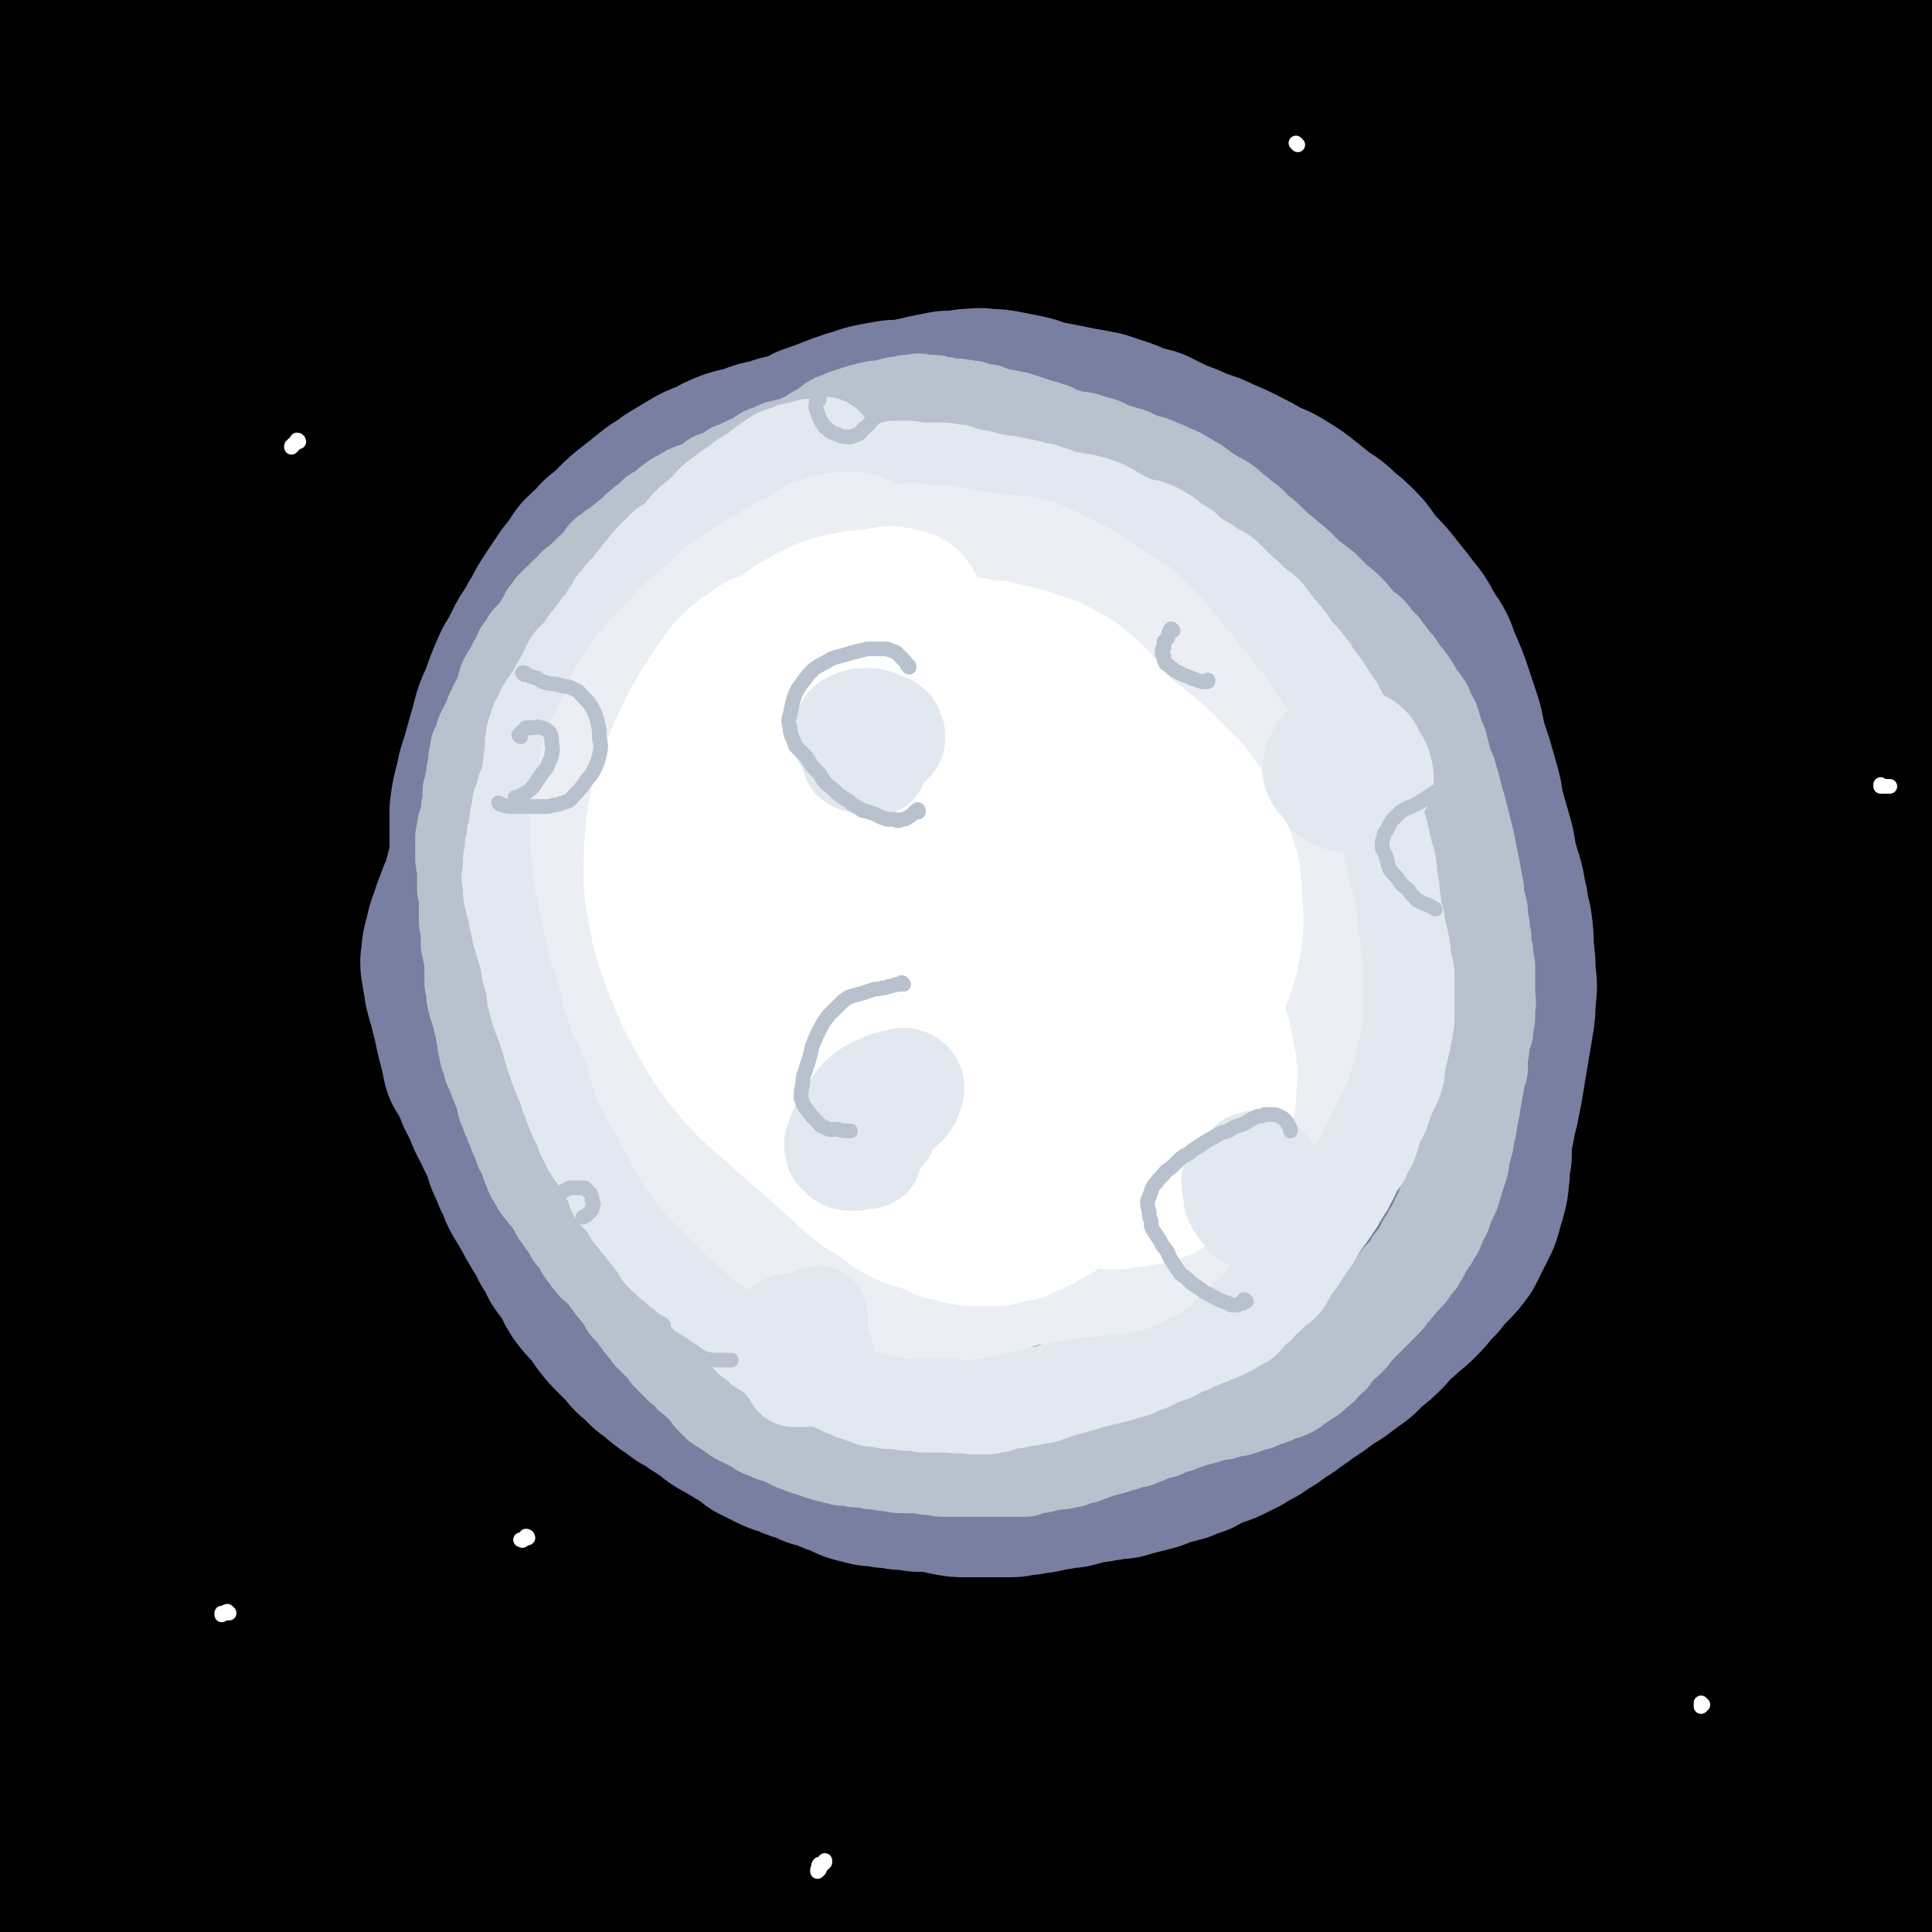<svg viewBox='0 0 1054 1054' version='1.1' xmlns='http://www.w3.org/2000/svg' xmlns:xlink='http://www.w3.org/1999/xlink'><rect x="0" y="0" width="1054" height="1054" fill="#333333" stroke="none"/><g fill='none' stroke='rgb(0,0,0)' stroke-width='105' stroke-linecap='round' stroke-linejoin='round'><path d='M588,242c0,0 0,-1 -1,-1 -4,3 -5,4 -8,8 -26,33 -28,32 -50,67 -31,50 -27,52 -56,103 -30,53 -31,52 -62,104 -32,52 -33,51 -63,104 -27,47 -27,47 -52,96 -19,36 -18,36 -36,72 -19,40 -19,40 -38,81 -12,27 -11,27 -23,55 -4,8 -7,14 -8,16 0,2 3,-4 5,-9 9,-21 9,-21 17,-42 15,-37 14,-37 30,-74 27,-68 27,-68 56,-134 27,-61 27,-61 57,-120 30,-61 30,-61 61,-121 30,-57 30,-57 60,-113 26,-48 26,-48 51,-96 18,-34 17,-34 35,-68 9,-16 9,-16 18,-32 7,-11 8,-11 13,-22 1,-1 1,-4 0,-3 -11,11 -13,13 -24,27 -26,36 -26,36 -52,73 -33,46 -34,46 -67,93 -41,60 -43,59 -81,121 -36,59 -36,60 -68,122 -31,60 -30,60 -58,122 -25,54 -25,54 -49,109 -17,40 -17,40 -34,79 -17,37 -16,37 -34,73 -11,23 -11,24 -24,46 -3,4 -8,9 -8,6 1,-12 4,-18 9,-36 12,-39 12,-39 24,-77 31,-95 29,-96 63,-189 28,-78 28,-78 62,-154 38,-88 40,-87 81,-173 29,-59 29,-59 59,-117 21,-42 23,-41 45,-83 9,-17 9,-17 17,-34 6,-12 8,-14 11,-24 1,-1 -2,0 -4,2 -20,26 -21,26 -40,54 -30,42 -30,42 -57,86 -32,52 -32,52 -61,106 -26,47 -26,47 -50,95 -28,54 -28,54 -53,109 -19,40 -17,40 -35,80 -18,41 -18,41 -37,82 -15,32 -15,32 -32,64 -6,12 -11,22 -15,24 -3,2 -1,-8 1,-16 6,-29 7,-29 16,-58 14,-49 13,-49 29,-98 31,-95 31,-95 64,-189 23,-64 24,-63 47,-127 26,-72 26,-72 53,-144 9,-24 10,-24 20,-49 6,-14 7,-14 13,-29 1,-1 0,-3 0,-3 -12,21 -14,22 -24,45 -15,35 -14,36 -27,72 -21,59 -20,60 -40,119 -21,60 -21,60 -41,121 -10,29 -10,29 -19,59 -10,28 -9,28 -19,56 -7,21 -6,22 -16,42 -4,8 -7,14 -12,13 -5,0 -7,-7 -8,-16 -4,-21 -4,-22 -4,-44 1,-33 1,-33 4,-66 4,-41 5,-40 10,-81 5,-43 5,-43 10,-86 4,-39 3,-39 7,-78 3,-30 3,-30 6,-59 2,-16 2,-16 4,-32 1,-5 2,-11 2,-9 0,3 -1,9 -1,17 -1,25 -1,25 -1,50 0,40 0,41 0,81 0,49 1,49 1,98 0,48 0,48 -1,96 0,41 0,41 -2,81 -1,27 -1,27 -4,53 -1,12 0,17 -4,23 -1,2 -4,-2 -6,-6 -5,-16 -4,-16 -8,-33 -6,-30 -6,-30 -11,-60 -7,-41 -7,-41 -13,-82 -6,-51 -6,-51 -12,-103 -7,-54 -7,-54 -13,-108 -7,-49 -7,-49 -13,-98 -5,-37 -5,-37 -9,-74 -3,-24 -2,-24 -5,-49 -1,-13 -1,-13 -3,-25 0,-3 -1,-7 -2,-6 -2,3 -2,7 -3,14 -2,18 -2,18 -2,35 0,30 0,30 2,60 3,40 4,39 8,79 4,45 5,45 9,90 4,46 4,46 6,91 2,40 1,40 2,79 0,28 0,28 0,56 0,15 1,15 0,30 0,3 -1,8 -1,6 -3,-4 -3,-8 -5,-17 -4,-20 -3,-20 -6,-39 -4,-31 -4,-31 -7,-62 -5,-42 -4,-42 -8,-84 '/><path d='M26,111c0,0 -1,0 -1,-1 0,-2 1,-2 1,-3 0,-12 -1,-12 0,-23 0,-15 -1,-15 1,-30 1,-10 0,-12 4,-20 1,-2 4,-3 5,-1 6,7 5,9 8,20 7,22 7,22 12,46 7,33 7,33 13,67 6,35 6,35 10,70 3,27 3,27 4,55 1,17 1,17 1,34 0,7 -1,11 -1,14 0,1 0,-3 0,-6 0,-15 0,-15 0,-29 1,-27 1,-27 3,-53 2,-35 2,-35 4,-70 2,-37 1,-37 5,-75 3,-32 3,-32 9,-63 4,-20 4,-21 11,-39 4,-8 6,-13 11,-14 5,0 7,5 9,11 5,17 3,18 4,36 2,26 2,26 1,52 -1,27 -2,27 -4,53 -2,21 -2,21 -4,42 -2,13 -2,13 -3,26 0,6 -1,8 0,12 1,1 3,0 4,-2 7,-8 7,-9 12,-19 13,-33 13,-33 25,-67 12,-33 10,-34 22,-67 8,-22 7,-22 17,-43 4,-9 5,-11 11,-17 1,-1 4,-1 4,1 1,12 0,13 -2,26 -3,27 -3,27 -7,53 -5,30 -6,29 -11,59 -4,27 -4,27 -8,54 -2,18 -3,18 -4,36 0,6 -1,10 1,11 2,1 6,-3 9,-8 10,-19 9,-20 17,-39 13,-29 13,-29 26,-58 16,-39 15,-39 33,-77 13,-29 12,-29 28,-57 11,-18 12,-18 26,-34 5,-6 9,-9 13,-9 3,0 2,6 1,11 -5,22 -5,22 -13,44 -13,32 -14,32 -28,63 -17,35 -18,34 -35,69 -15,31 -15,31 -30,64 -10,23 -10,23 -19,47 -4,12 -6,14 -7,24 0,2 4,2 6,0 12,-11 12,-12 22,-26 24,-35 21,-37 44,-72 20,-30 20,-30 40,-58 22,-30 22,-30 44,-59 23,-30 22,-30 45,-59 16,-18 16,-19 34,-35 8,-7 11,-11 19,-11 3,-1 5,4 4,8 -2,21 -3,22 -10,42 -13,39 -13,40 -29,78 -18,42 -21,41 -40,84 -13,28 -13,28 -25,56 -6,14 -7,14 -12,27 0,2 -1,5 1,4 7,-6 10,-8 17,-18 17,-24 16,-26 32,-51 18,-28 19,-27 37,-55 18,-28 17,-29 36,-56 22,-32 22,-33 46,-63 19,-24 18,-25 40,-46 12,-11 13,-11 27,-19 4,-2 9,-3 9,1 2,9 -1,13 -5,25 -11,31 -11,31 -24,62 -22,52 -23,51 -45,102 -17,38 -17,38 -32,77 -8,20 -8,20 -15,41 -2,7 -5,11 -3,14 2,2 7,0 11,-4 16,-15 16,-16 29,-34 22,-31 20,-33 40,-65 19,-28 18,-29 38,-57 25,-36 24,-37 51,-72 21,-27 21,-28 46,-52 13,-14 14,-14 30,-23 4,-3 9,-5 10,-2 2,5 -2,9 -6,18 -13,28 -13,28 -27,56 -22,45 -23,44 -45,89 -21,42 -21,42 -41,84 -10,22 -10,22 -19,44 -3,8 -5,12 -4,17 0,2 4,0 7,-2 14,-12 15,-12 27,-26 22,-27 20,-28 40,-57 19,-26 18,-27 37,-53 23,-33 24,-33 49,-64 22,-26 21,-27 45,-52 13,-14 13,-14 28,-26 3,-2 8,-5 8,-3 1,6 -2,11 -6,21 -14,30 -14,29 -29,58 -29,57 -30,57 -60,114 -20,39 -21,38 -40,78 -12,25 -12,25 -22,51 -3,9 -6,14 -5,18 1,3 5,-1 9,-4 16,-16 16,-17 31,-35 23,-29 23,-29 45,-59 21,-29 20,-30 40,-59 27,-40 27,-40 55,-79 14,-20 13,-20 28,-39 14,-18 14,-18 29,-35 11,-11 11,-13 24,-22 3,-2 8,-3 9,0 0,10 -4,14 -9,27 -18,44 -19,44 -39,89 -20,45 -20,45 -40,90 -14,31 -14,31 -26,62 -8,18 -8,18 -14,36 -2,4 -4,9 -2,9 5,0 9,-3 15,-10 17,-21 16,-22 30,-45 14,-22 13,-23 25,-46 16,-28 16,-29 32,-57 20,-32 19,-32 40,-64 16,-24 16,-25 35,-48 9,-12 9,-13 20,-22 2,-2 6,-2 6,1 0,10 -2,13 -6,26 -9,26 -9,26 -19,52 -17,42 -17,42 -34,84 -15,35 -15,35 -29,70 -10,26 -10,26 -19,52 -5,14 -5,14 -9,29 -1,4 -4,8 -3,8 2,-1 5,-6 7,-12 8,-17 8,-17 15,-35 11,-28 11,-28 21,-57 13,-36 12,-36 24,-72 11,-35 11,-35 21,-70 7,-27 7,-27 14,-54 4,-16 4,-16 8,-31 2,-6 2,-7 3,-12 0,0 0,1 0,1 -2,8 -2,8 -4,15 -3,13 -4,13 -7,27 -4,21 -3,21 -6,42 -3,29 -3,30 -5,59 -3,37 -3,37 -5,74 -2,43 -2,43 -4,85 -2,43 -2,43 -4,85 -1,37 -1,37 -1,74 0,25 -1,25 0,51 1,14 1,14 3,28 0,5 0,9 1,9 1,1 2,-3 2,-6 2,-13 2,-13 2,-26 1,-24 0,-24 1,-48 1,-33 1,-33 1,-66 1,-41 1,-41 2,-81 0,-45 0,-45 0,-91 -1,-41 -1,-41 -1,-81 0,-27 -1,-27 -1,-54 0,-10 0,-15 0,-20 0,-2 0,3 0,5 0,16 0,16 0,31 -1,29 -1,29 -2,58 -1,41 -1,41 -4,83 -2,50 -2,50 -5,99 -4,51 -4,51 -8,102 -3,47 -3,47 -6,93 -3,39 -3,39 -4,77 -2,29 -2,29 -3,58 0,20 -1,20 0,40 1,11 1,11 4,21 0,3 2,6 3,4 3,-5 3,-8 4,-17 3,-21 2,-22 4,-43 3,-36 2,-36 4,-72 3,-51 3,-51 6,-101 2,-61 2,-61 4,-122 2,-63 0,-64 4,-127 2,-54 2,-54 8,-108 4,-38 4,-38 10,-76 3,-21 3,-21 7,-41 2,-8 3,-11 5,-15 0,-1 1,2 1,4 -1,10 -1,10 -2,20 -2,18 -2,18 -4,35 -1,26 -2,26 -3,51 -1,32 -1,33 -1,65 0,39 0,39 2,77 2,44 3,43 5,87 2,45 2,45 4,91 2,44 2,44 4,88 2,40 1,40 5,79 3,29 3,30 8,59 3,17 3,18 9,35 2,6 3,9 8,12 3,1 5,-1 7,-4 7,-10 6,-11 10,-23 1,-2 1,-2 2,-5 '/><path d='M771,246c0,-1 -1,-2 -1,-1 -1,2 -2,3 -1,5 3,10 4,10 9,18 12,20 12,20 25,38 16,24 17,24 34,47 15,20 16,20 31,41 12,17 12,17 23,35 15,23 16,22 29,46 16,28 17,28 31,57 15,30 15,30 27,61 12,30 12,30 21,62 6,26 7,26 9,53 3,22 2,23 0,44 -2,18 -4,18 -8,36 -4,14 -4,14 -9,29 -3,11 -3,11 -8,21 -2,6 -2,7 -6,10 -2,2 -4,2 -6,-1 -4,-7 -3,-8 -5,-18 -4,-17 -3,-18 -7,-36 -5,-27 -5,-27 -10,-54 -7,-36 -8,-36 -15,-73 -7,-41 -9,-41 -13,-83 -7,-67 -6,-68 -8,-135 0,-16 1,-16 4,-31 1,-4 3,-9 4,-8 3,2 3,7 3,14 2,18 2,18 2,35 1,30 1,30 2,59 1,41 1,41 4,83 3,52 4,52 6,104 3,55 3,55 4,111 0,46 1,46 0,93 -1,29 -2,29 -4,57 -1,12 -1,15 -3,24 0,1 -1,-2 -1,-4 1,-18 2,-18 3,-36 3,-29 3,-29 6,-58 4,-35 4,-35 9,-70 4,-34 3,-34 8,-67 3,-22 3,-22 9,-44 2,-8 3,-15 6,-15 1,-1 2,6 2,13 -1,20 -1,20 -3,40 -4,31 -5,31 -10,62 -7,37 -8,37 -16,75 -8,37 -8,37 -17,75 -7,32 -7,32 -14,64 -5,20 -5,20 -9,41 -1,7 -2,15 -2,15 0,-1 1,-8 2,-16 5,-22 5,-22 11,-45 7,-34 7,-34 15,-67 9,-38 9,-38 19,-76 9,-32 8,-32 19,-64 8,-21 7,-22 18,-41 5,-8 8,-14 13,-13 5,0 6,6 8,15 5,21 3,22 6,44 3,34 3,34 6,69 3,40 3,40 7,79 3,36 3,36 5,72 2,24 2,24 3,49 0,11 0,15 0,21 0,2 0,-3 0,-6 0,-16 0,-16 -1,-33 -1,-30 0,-30 -2,-59 -3,-40 -4,-39 -7,-79 -4,-45 -5,-45 -8,-90 -3,-43 -3,-43 -4,-86 -1,-34 -1,-34 0,-67 0,-20 1,-20 2,-39 1,-6 2,-12 2,-12 1,1 0,7 0,14 0,18 0,18 -1,37 0,29 0,29 0,58 1,36 2,36 2,72 0,37 1,37 -1,74 -2,32 -2,32 -8,64 -4,22 -4,23 -11,45 -4,13 -4,14 -10,25 -3,5 -5,8 -8,7 -4,-2 -5,-6 -7,-12 -3,-17 -2,-17 -3,-34 -2,-27 -2,-27 -2,-54 -1,-33 -1,-33 0,-66 0,-30 1,-30 2,-61 1,-20 2,-20 1,-40 0,-4 0,-11 -2,-9 -3,4 -4,11 -8,22 -6,24 -6,24 -12,49 -8,34 -8,34 -16,68 -9,38 -7,39 -18,76 -15,51 -13,53 -33,102 -5,14 -8,20 -17,25 -4,2 -8,-4 -10,-11 -4,-19 -3,-20 -2,-41 1,-32 2,-32 6,-64 6,-40 6,-40 14,-80 5,-25 5,-25 11,-48 7,-27 7,-27 15,-53 8,-24 8,-23 16,-47 4,-12 6,-12 9,-25 0,-2 0,-5 -1,-4 -5,4 -6,7 -11,14 -19,29 -19,29 -35,58 -16,29 -16,29 -29,59 -14,31 -14,31 -26,63 -10,29 -10,29 -19,59 -7,21 -6,22 -12,43 -2,9 -3,11 -5,17 0,1 0,-2 0,-3 4,-12 5,-12 9,-24 7,-21 6,-22 14,-43 10,-27 10,-27 21,-53 12,-27 11,-27 24,-53 10,-21 10,-20 21,-41 5,-9 6,-9 11,-19 4,-7 4,-7 8,-14 1,-2 3,-6 2,-5 -9,7 -12,10 -23,21 -17,16 -16,17 -32,34 -19,20 -20,20 -39,41 -29,31 -29,31 -57,63 -21,24 -21,24 -40,48 -12,16 -11,17 -23,33 -4,5 -6,9 -9,8 -2,0 -2,-4 -1,-8 5,-19 5,-19 12,-37 8,-17 8,-18 18,-33 13,-18 13,-18 29,-35 14,-16 14,-16 30,-30 8,-6 8,-6 16,-12 6,-4 6,-4 12,-7 5,-3 6,-3 12,-4 1,-1 1,-1 3,-1 '/><path d='M853,853c0,0 -1,0 -1,-1 0,0 1,0 2,0 5,-7 6,-7 11,-14 7,-13 8,-14 12,-28 5,-19 4,-20 6,-40 2,-22 0,-22 0,-45 0,-24 1,-24 0,-48 -1,-29 -1,-29 -5,-57 -4,-34 -4,-34 -10,-68 -7,-40 -6,-40 -15,-80 -8,-40 -8,-40 -18,-80 -8,-32 -9,-32 -17,-64 -4,-16 -4,-17 -8,-33 -1,-4 -1,-7 -2,-8 -1,0 -2,2 -2,4 -1,9 -2,9 -1,17 2,16 2,16 6,32 6,22 6,22 13,44 9,30 9,29 18,59 11,35 11,35 21,70 8,27 9,27 16,55 7,25 8,25 13,51 6,29 7,29 10,58 3,25 3,26 3,52 0,20 1,21 -3,41 -4,25 -5,25 -13,48 -5,14 -5,14 -13,26 -5,8 -6,8 -13,16 -7,8 -7,8 -16,14 -10,8 -10,8 -21,14 -15,7 -16,6 -32,12 -27,10 -28,8 -54,19 -25,10 -25,11 -48,23 -24,13 -23,14 -46,28 -22,13 -22,15 -46,26 -22,11 -22,13 -46,18 -22,6 -23,6 -46,4 -22,-1 -23,-3 -45,-9 -21,-7 -20,-8 -40,-17 -15,-6 -15,-6 -29,-12 -2,-1 -2,-1 -5,-2 -14,-7 -14,-7 -28,-13 -13,-5 -13,-5 -27,-9 -12,-3 -12,-3 -23,-6 '/><path d='M53,149c0,0 -1,0 -1,-1 -1,0 -1,0 -1,0 -2,0 -3,-1 -4,-1 -5,2 -6,2 -9,6 -7,9 -7,10 -10,20 -7,18 -7,19 -11,37 -6,27 -6,27 -10,55 -4,34 -4,34 -6,68 -3,35 -3,35 -5,70 -2,29 -2,29 -4,58 -1,18 -1,18 -2,36 -1,7 -1,10 -2,14 0,1 -1,-3 -1,-5 1,-12 1,-12 3,-24 2,-22 3,-22 6,-43 5,-30 5,-30 10,-60 4,-24 4,-24 8,-49 '/><path d='M15,97c0,0 -1,-1 -1,-1 -1,3 -1,4 -1,9 -2,18 -3,18 -4,36 -3,27 -3,27 -4,54 -2,33 -1,33 -3,66 -1,37 -1,37 -3,74 -3,38 -3,37 -5,75 -2,37 -3,37 -4,74 -1,37 -1,37 -1,73 0,37 0,37 1,75 1,37 1,37 2,74 1,36 1,36 2,72 1,35 0,35 2,69 2,31 2,31 5,61 3,26 3,26 7,52 4,21 4,21 10,42 4,14 4,14 10,27 3,6 5,10 8,10 2,1 2,-4 2,-9 1,-9 0,-9 0,-18 '/><path d='M20,527c0,0 -1,-1 -1,-1 0,0 0,1 0,1 -1,5 -1,5 -2,11 -2,13 -3,13 -4,26 -3,23 -3,23 -5,46 -2,31 -2,31 -3,62 -2,39 -2,39 -3,77 -1,41 -1,41 -2,83 -2,39 -1,39 -3,77 -2,29 -2,29 -4,57 -2,16 -2,16 -4,31 0,4 -1,4 -2,7 '/><path d='M77,623c-1,0 -1,-1 -1,-1 -1,1 0,1 0,2 0,9 -1,9 -1,17 0,18 0,18 1,37 1,25 2,25 4,50 2,25 2,25 3,50 1,21 1,21 1,42 0,19 0,19 0,37 0,14 0,14 0,29 0,9 0,9 1,19 1,4 0,6 2,9 1,1 2,0 3,-2 2,-6 1,-6 2,-13 1,-14 0,-14 1,-27 0,-19 0,-19 0,-39 0,-23 0,-23 -1,-46 0,-24 0,-24 0,-47 -1,-20 -1,-20 -1,-40 0,-12 0,-12 0,-25 0,-3 1,-7 1,-6 0,2 0,7 0,13 0,17 0,17 0,33 -1,25 -1,25 -3,49 -2,28 -3,28 -6,57 -5,31 -5,31 -10,62 -5,31 -5,31 -10,62 -4,28 -4,28 -8,56 -2,20 -2,20 -4,40 -1,10 -2,11 -1,20 0,1 2,0 2,-1 4,-9 3,-10 6,-20 5,-19 4,-19 9,-37 6,-22 5,-22 11,-44 6,-20 6,-20 13,-39 6,-14 5,-15 13,-27 4,-5 6,-9 10,-9 4,0 5,5 6,10 3,15 3,15 3,30 2,23 1,23 1,46 0,26 0,26 -1,51 -1,23 -1,23 -3,45 -1,14 -1,14 -2,28 0,1 -1,4 -1,3 1,-5 1,-8 2,-17 3,-21 3,-21 7,-43 5,-23 4,-23 10,-46 5,-21 5,-21 13,-42 6,-17 6,-18 16,-34 4,-6 8,-10 12,-9 5,1 4,7 6,15 5,16 5,16 8,33 3,23 2,23 5,46 2,26 3,26 5,51 1,18 1,18 2,36 0,5 0,10 1,9 1,0 2,-5 4,-10 3,-16 2,-16 5,-32 4,-21 3,-21 8,-42 4,-20 5,-20 11,-40 5,-17 4,-17 11,-33 3,-9 3,-9 9,-17 1,-2 3,-4 5,-3 2,2 2,5 3,10 3,14 2,14 4,29 3,21 2,21 4,42 2,23 2,23 4,46 1,17 0,17 1,34 0,4 0,10 0,9 0,-3 0,-8 0,-15 -1,-20 -1,-20 -1,-40 0,-25 0,-25 2,-50 3,-27 2,-28 7,-55 5,-22 5,-22 12,-44 3,-9 4,-10 9,-18 2,-3 4,-5 5,-4 3,3 4,5 5,10 4,19 4,19 6,38 3,28 3,28 4,56 1,29 2,29 1,58 -1,21 -1,22 -4,43 -1,7 -2,10 -5,13 -1,2 -2,-1 -2,-4 -3,-14 -3,-15 -4,-29 -2,-23 -3,-23 -2,-46 0,-24 0,-24 3,-49 2,-22 1,-22 5,-45 3,-16 2,-17 8,-32 2,-7 3,-9 7,-12 2,-1 4,0 4,2 4,11 4,12 6,24 4,24 4,24 6,47 4,29 4,29 7,58 3,24 3,24 6,48 1,12 0,13 2,25 0,2 1,5 2,4 4,-3 5,-5 8,-11 5,-14 4,-15 7,-30 5,-18 4,-18 9,-37 5,-18 4,-18 10,-35 4,-13 4,-14 10,-26 3,-5 4,-6 9,-10 1,-1 3,-1 5,1 4,6 3,7 6,15 5,18 4,19 8,37 5,24 4,24 9,48 4,23 4,23 8,46 2,8 1,11 4,17 0,2 2,-1 3,-3 2,-13 2,-13 3,-27 2,-22 0,-23 2,-45 2,-23 3,-23 8,-45 3,-19 3,-19 9,-37 4,-12 4,-13 11,-23 2,-5 4,-6 8,-6 3,0 4,2 6,6 5,10 4,11 7,23 6,20 5,20 10,40 5,21 5,21 10,42 2,10 1,11 4,20 1,1 3,1 4,-1 4,-6 4,-7 6,-15 5,-14 3,-15 8,-30 4,-14 3,-15 9,-29 5,-11 5,-11 13,-20 4,-6 5,-7 12,-9 4,-2 6,-3 10,0 5,2 5,4 8,10 7,10 6,10 11,21 6,14 6,14 12,28 4,9 4,10 9,18 3,5 3,6 8,7 5,1 6,2 10,-1 8,-5 9,-6 14,-15 8,-11 7,-11 13,-24 6,-12 6,-12 12,-25 5,-10 4,-11 11,-20 4,-6 4,-6 10,-10 4,-3 4,-3 9,-3 5,-1 5,-1 10,1 5,2 5,3 10,7 7,5 7,6 14,10 5,3 6,3 10,3 5,-1 6,-2 10,-6 7,-10 7,-10 12,-22 7,-17 5,-18 10,-36 5,-16 5,-17 11,-33 4,-12 4,-12 10,-24 4,-7 4,-8 8,-13 2,-2 3,-3 4,-2 2,1 2,3 3,6 1,9 0,9 1,18 0,14 0,14 1,28 0,16 0,16 1,31 1,15 1,15 2,30 1,12 2,12 4,25 1,10 2,10 3,21 0,7 1,7 0,14 -1,4 -1,5 -5,8 -4,3 -5,3 -10,4 -10,2 -10,1 -20,2 -17,4 -17,4 -33,8 -22,6 -22,6 -43,12 -21,6 -21,7 -43,11 -22,4 -22,4 -44,5 -23,1 -24,0 -47,-2 -24,-3 -24,-3 -48,-8 -23,-4 -23,-3 -45,-9 -21,-6 -22,-5 -42,-14 -20,-7 -21,-7 -38,-18 -20,-12 -21,-12 -37,-28 -18,-18 -18,-18 -32,-39 -15,-22 -14,-22 -26,-46 -11,-24 -11,-24 -20,-49 -7,-20 -6,-20 -11,-41 -3,-15 -3,-15 -5,-30 -1,-7 -1,-7 -2,-14 0,-2 0,-2 -1,-5 0,0 0,-1 0,-1 1,1 1,2 1,3 6,11 6,11 12,22 12,20 12,20 26,40 16,26 16,26 34,51 22,29 21,29 45,57 23,28 23,27 48,54 20,21 19,22 40,42 11,10 11,10 24,18 5,3 6,3 11,3 2,0 4,-1 3,-3 -1,-6 -1,-8 -6,-14 -11,-15 -13,-14 -26,-28 -15,-17 -16,-17 -31,-34 -19,-20 -20,-20 -37,-42 -22,-26 -22,-26 -43,-54 -20,-27 -20,-27 -39,-55 -11,-17 -11,-17 -22,-34 -3,-5 -3,-5 -6,-10 0,0 -1,-1 -1,0 2,2 2,3 4,6 8,14 9,14 17,27 12,21 12,21 25,41 14,22 13,22 29,42 15,19 15,19 31,37 14,16 14,16 30,30 15,14 15,14 32,25 17,12 17,12 35,21 15,8 15,9 31,13 14,4 15,3 29,4 15,1 15,0 30,0 15,-1 15,-1 30,-2 15,-2 15,-1 30,-4 13,-3 13,-3 26,-8 13,-5 13,-6 25,-12 13,-7 13,-7 25,-14 9,-5 9,-5 17,-11 11,-8 12,-8 21,-18 10,-11 10,-11 18,-24 9,-15 9,-15 15,-31 7,-17 6,-18 10,-35 4,-18 4,-18 6,-36 1,-14 1,-15 1,-29 0,-11 -1,-11 -2,-21 0,-6 -1,-6 -1,-12 0,-3 0,-3 0,-6 0,-2 0,-2 0,-4 0,-1 1,-1 1,-1 0,0 0,1 0,2 0,4 0,4 0,9 -1,9 -1,10 -3,19 -3,14 -3,14 -7,28 -5,18 -5,18 -11,36 -8,21 -8,21 -18,41 -9,20 -7,22 -20,40 -14,19 -14,22 -33,36 -12,8 -14,6 -29,9 -16,3 -17,2 -33,2 -15,-1 -16,-1 -31,-5 -16,-3 -16,-4 -31,-8 -18,-5 -18,-6 -35,-10 -18,-5 -18,-4 -37,-8 -19,-4 -20,-3 -39,-9 -25,-9 -25,-8 -48,-21 -24,-12 -23,-14 -45,-29 -22,-16 -22,-17 -43,-34 -16,-14 -17,-13 -33,-28 -13,-12 -14,-12 -26,-25 -9,-10 -9,-11 -16,-22 -5,-9 -4,-9 -7,-18 -1,-7 -2,-8 -1,-14 1,-4 1,-5 4,-7 3,-2 4,-2 8,-1 8,1 8,2 15,6 13,8 13,9 25,18 17,13 17,13 34,27 22,19 22,19 45,38 25,21 24,22 51,43 24,19 24,21 51,37 19,12 19,14 40,20 17,4 18,3 35,2 17,0 18,-1 34,-4 16,-4 16,-5 31,-11 15,-6 15,-6 30,-14 14,-7 15,-7 28,-16 14,-10 14,-10 27,-21 10,-9 10,-9 18,-19 10,-12 9,-13 18,-26 9,-13 8,-14 17,-27 8,-12 8,-12 16,-23 8,-11 8,-11 15,-21 6,-8 6,-8 12,-16 4,-7 4,-7 9,-13 3,-5 3,-5 6,-9 2,-3 2,-3 4,-5 1,-1 1,-1 3,-2 0,0 1,1 1,1 0,2 0,2 0,4 0,4 0,4 -1,8 -1,5 -2,5 -4,9 -4,6 -4,7 -9,12 -6,8 -7,8 -14,16 -10,11 -10,11 -20,21 -12,13 -12,12 -23,25 -15,14 -14,15 -29,29 -13,11 -13,12 -28,20 -13,7 -13,8 -28,11 -14,3 -14,2 -29,1 -15,0 -15,-1 -30,-4 -15,-2 -15,-3 -30,-6 -13,-3 -13,-4 -27,-5 -11,-1 -11,-1 -22,1 -10,1 -10,3 -20,6 -10,3 -10,4 -20,5 -10,2 -10,2 -20,2 -11,-1 -12,0 -22,-3 -11,-3 -12,-3 -22,-9 -12,-6 -12,-6 -23,-15 -12,-10 -12,-10 -23,-22 -13,-13 -14,-12 -24,-27 -12,-15 -12,-15 -22,-32 -12,-20 -12,-20 -21,-41 -7,-16 -6,-17 -10,-34 -3,-8 -2,-8 -4,-17 0,-1 0,-3 1,-3 1,0 2,2 3,4 6,8 6,8 11,18 6,13 6,13 12,26 5,10 5,10 9,20 1,2 1,3 2,5 '/></g>
<g fill='none' stroke='rgb(120,127,160)' stroke-width='105' stroke-linecap='round' stroke-linejoin='round'><path d='M466,708c0,0 -1,-1 -1,-1 -1,0 -1,0 -1,0 -3,0 -3,0 -6,0 -2,0 -2,0 -5,-1 -2,0 -2,0 -5,-1 -3,-1 -3,-1 -6,-2 -4,-2 -4,-1 -8,-3 -4,-1 -4,-1 -8,-3 -5,-2 -5,-2 -10,-5 -5,-2 -4,-2 -9,-5 -4,-3 -4,-3 -8,-6 -5,-3 -5,-2 -9,-5 -4,-4 -4,-4 -9,-7 -4,-4 -4,-4 -8,-7 -5,-4 -5,-4 -10,-9 -4,-4 -4,-4 -9,-10 -4,-5 -4,-5 -8,-10 -4,-6 -4,-6 -8,-12 -4,-6 -4,-6 -8,-13 -4,-6 -4,-6 -8,-12 -3,-5 -4,-5 -7,-11 -3,-5 -3,-6 -6,-11 -3,-6 -3,-6 -6,-12 -3,-6 -3,-6 -6,-11 -3,-5 -3,-5 -7,-10 -2,-4 -2,-4 -5,-8 -3,-4 -3,-4 -5,-8 -3,-4 -4,-4 -6,-9 -2,-5 -2,-5 -4,-10 -2,-5 -2,-5 -3,-11 -1,-6 -1,-6 -1,-13 -1,-7 -1,-7 -1,-14 0,-7 0,-7 0,-13 0,-7 0,-7 0,-13 1,-7 1,-7 3,-14 1,-7 2,-7 4,-15 2,-7 2,-7 4,-14 2,-8 2,-8 5,-14 3,-9 3,-9 7,-18 3,-5 3,-5 6,-11 3,-6 4,-6 7,-12 4,-6 3,-6 7,-12 4,-6 4,-6 8,-12 4,-5 4,-5 8,-11 5,-5 5,-4 9,-9 5,-4 5,-4 9,-8 4,-4 4,-4 8,-7 5,-4 5,-4 10,-8 5,-4 5,-3 10,-7 5,-3 5,-3 10,-6 5,-3 5,-3 11,-5 5,-3 5,-3 10,-5 6,-2 6,-1 11,-3 5,-2 5,-2 11,-3 5,-2 5,-2 11,-3 6,-2 6,-2 11,-5 6,-2 6,-2 11,-4 5,-2 5,-2 11,-4 5,-1 5,-2 10,-3 5,-1 5,-1 11,-2 5,0 5,0 10,-1 5,-1 5,-1 9,-2 5,-1 5,-1 10,-2 6,0 6,0 11,-1 5,0 5,-1 10,0 5,0 5,0 10,1 5,1 5,1 10,2 5,1 5,2 10,3 5,1 5,1 10,2 5,1 5,1 10,2 6,1 6,1 11,2 6,2 6,2 12,4 7,3 7,3 15,5 6,3 6,3 12,6 6,2 6,2 12,5 7,2 7,2 13,5 5,2 5,2 11,5 6,3 6,3 11,6 6,3 6,2 12,6 5,3 5,3 10,7 5,4 5,4 10,8 5,3 5,3 9,7 5,4 5,4 9,8 4,4 3,4 7,9 4,5 5,5 9,10 4,5 4,5 8,10 3,4 3,4 7,9 2,3 2,4 4,7 2,4 3,4 5,8 2,4 1,4 3,8 0,2 1,1 1,2 3,7 3,7 5,13 2,6 2,6 4,12 2,6 2,6 3,13 2,6 2,6 4,12 2,7 2,7 4,14 2,7 1,7 3,14 2,7 2,7 4,14 2,7 1,7 3,14 2,8 3,8 4,16 2,7 1,7 3,14 1,7 1,7 1,14 1,7 1,7 1,14 1,6 1,6 0,13 0,6 0,6 -1,12 -1,6 -1,6 -2,12 -1,6 -1,6 -2,12 -1,6 -1,6 -2,12 -1,5 -1,5 -2,10 -2,4 -2,4 -2,9 -1,5 -1,5 -2,9 0,5 0,5 0,9 -1,4 -1,4 -1,9 -1,4 0,4 -1,8 -1,4 -1,4 -2,7 -1,4 -1,4 -2,7 -2,4 -2,4 -4,8 -2,4 -2,4 -4,8 -3,4 -3,4 -6,7 -4,4 -4,4 -7,8 -6,6 -5,6 -10,11 -5,5 -5,4 -9,8 -5,4 -5,4 -9,9 -4,4 -4,4 -8,7 -5,4 -4,5 -9,8 -4,3 -4,3 -8,6 -5,3 -5,3 -9,6 -4,3 -4,3 -8,5 -3,3 -3,3 -7,5 -3,3 -3,3 -7,5 -3,2 -3,3 -7,5 -3,2 -3,2 -6,4 -4,2 -4,2 -7,4 -4,2 -4,2 -8,4 -4,2 -4,1 -9,3 -4,2 -3,2 -7,4 -4,1 -4,1 -8,3 -4,1 -4,1 -8,2 -4,1 -4,2 -8,3 -4,1 -4,1 -8,2 -4,1 -4,1 -7,2 -4,0 -4,0 -8,1 -3,0 -3,0 -6,1 -4,0 -4,0 -7,1 -3,1 -3,1 -7,2 -3,0 -3,0 -7,1 -3,0 -3,0 -6,1 -4,1 -4,1 -7,1 -3,1 -3,1 -7,1 -3,1 -3,1 -7,1 -3,0 -3,0 -7,0 -3,0 -3,0 -7,0 -4,0 -4,0 -8,0 -4,0 -4,0 -9,-1 -4,-1 -4,-1 -9,-2 -4,0 -4,0 -8,0 -5,-1 -5,-1 -9,-1 -4,-1 -4,-1 -8,-1 -4,-1 -4,-1 -8,-1 -4,-1 -4,-1 -8,-2 -3,-1 -3,-2 -6,-3 -4,-1 -4,-1 -8,-3 -3,-1 -3,-1 -7,-2 -3,-2 -3,-2 -7,-3 -4,-1 -4,-1 -7,-3 -5,-1 -5,-1 -9,-3 -4,-2 -4,-2 -8,-4 -3,-3 -3,-3 -7,-5 -5,-3 -5,-3 -10,-6 -4,-2 -4,-2 -7,-5 -4,-2 -4,-3 -8,-5 -4,-3 -4,-3 -8,-5 -3,-2 -3,-3 -7,-5 -4,-3 -4,-3 -7,-6 -4,-2 -4,-3 -7,-6 -4,-3 -4,-3 -7,-7 -3,-3 -3,-3 -6,-6 -4,-4 -4,-4 -7,-8 -3,-4 -2,-4 -6,-8 -3,-3 -3,-3 -6,-7 -2,-3 -2,-4 -4,-8 -3,-4 -3,-4 -6,-8 -2,-5 -2,-5 -5,-9 -2,-5 -2,-5 -5,-9 -3,-5 -3,-5 -5,-9 -3,-5 -3,-5 -6,-10 -2,-4 -1,-4 -4,-9 -1,-4 -1,-4 -3,-7 -2,-4 -1,-5 -3,-9 -2,-4 -2,-4 -4,-8 -1,-3 -1,-3 -3,-6 -2,-4 -2,-4 -3,-8 -2,-3 -2,-3 -4,-7 -1,-3 -1,-3 -3,-7 -2,-4 -2,-4 -4,-7 -1,-5 -1,-5 -2,-9 -1,-4 -1,-4 -2,-8 -1,-5 -1,-5 -2,-9 -1,-4 -1,-4 -2,-8 -1,-3 -1,-3 -2,-7 0,-3 0,-3 -1,-6 0,-4 -1,-4 -1,-7 1,-6 0,-6 2,-11 1,-7 2,-7 4,-14 3,-8 3,-8 6,-15 2,-9 2,-9 5,-17 3,-7 3,-7 5,-15 3,-8 2,-8 4,-15 3,-8 2,-8 5,-15 3,-9 4,-9 7,-18 3,-7 3,-7 6,-14 3,-6 3,-6 6,-13 2,-6 2,-6 5,-12 3,-5 3,-5 6,-9 2,-4 2,-4 5,-7 3,-4 3,-4 7,-8 4,-5 4,-5 9,-10 5,-5 5,-5 10,-11 5,-6 5,-6 10,-13 2,-2 2,-2 3,-5 '/></g>
<g fill='none' stroke='rgb(183,194,206)' stroke-width='53' stroke-linecap='round' stroke-linejoin='round'><path d='M440,249c0,-1 -1,-1 -1,-1 0,0 0,-1 0,-1 0,0 -1,0 -1,0 0,0 0,0 -1,0 0,-1 0,-1 0,-1 -1,-1 -1,-1 -2,-1 -1,-1 -1,-1 -1,-1 -1,0 -2,0 -3,0 -1,0 -1,0 -2,0 -2,1 -2,1 -4,1 -1,1 -1,1 -3,2 -2,1 -2,0 -4,1 -2,1 -2,1 -4,3 -2,1 -2,1 -5,2 -2,1 -2,1 -4,2 -2,1 -2,1 -5,2 -2,2 -2,2 -4,3 -3,1 -3,1 -6,2 -2,2 -2,2 -5,4 -3,1 -3,1 -6,2 -3,1 -3,1 -6,3 -3,2 -3,1 -5,3 -3,2 -3,2 -5,4 -3,2 -3,2 -5,3 -2,2 -2,2 -4,4 -2,1 -2,1 -4,3 -2,1 -1,1 -3,3 -2,2 -2,2 -4,3 -2,2 -2,1 -3,3 -3,2 -3,2 -5,3 -2,2 -2,2 -4,3 -2,2 -1,2 -3,4 -2,3 -3,3 -5,5 -2,2 -2,2 -4,4 -2,2 -2,2 -5,4 -2,3 -2,3 -5,5 -1,2 -2,2 -3,3 -2,2 -2,2 -4,4 -1,2 -1,2 -3,4 -1,2 -1,2 -2,4 -2,2 -1,3 -3,5 -1,1 -1,1 -2,2 -2,2 -2,2 -3,3 -1,2 -1,2 -2,4 -1,1 -1,1 -2,2 -1,2 -1,3 -2,5 -1,1 -1,1 -2,3 -1,2 -1,2 -2,4 -1,1 -1,1 -2,3 -1,2 -1,2 -1,4 -1,2 -1,2 -2,5 -1,2 -1,2 -2,4 -1,2 -1,2 -2,4 -1,2 -1,2 -2,5 -1,2 -1,2 -2,4 -1,2 -1,2 -2,4 0,2 0,2 -1,4 -1,2 -1,2 -2,4 0,1 0,1 0,3 -1,2 -1,2 -1,4 0,1 0,1 0,3 0,2 0,2 -1,3 0,2 0,2 0,3 -1,2 -1,2 -1,4 0,2 0,2 -1,3 0,2 0,2 0,4 0,2 0,2 0,4 -1,1 -1,1 -1,3 0,2 0,2 -1,5 0,1 0,1 -1,3 0,1 0,1 0,3 -1,2 -1,2 -1,3 0,2 0,2 0,4 0,2 0,2 0,4 0,1 0,1 0,2 0,3 0,3 1,5 0,3 0,3 0,5 0,2 0,2 0,4 0,2 0,2 0,4 1,2 1,2 1,4 0,2 0,2 0,4 0,3 0,3 0,5 0,3 0,3 0,5 1,2 1,2 1,4 0,2 0,2 0,4 0,2 0,2 0,4 1,2 1,2 1,4 0,2 1,2 1,4 0,2 0,2 0,4 0,2 0,2 0,4 1,2 0,2 0,5 1,1 1,1 1,2 0,2 0,2 0,4 0,2 0,2 1,4 0,2 0,2 1,4 0,1 0,1 1,3 1,2 0,2 1,5 1,2 1,2 1,5 1,3 1,3 1,6 1,3 1,3 1,5 1,3 1,3 2,5 0,2 0,2 1,4 1,2 1,2 2,5 1,2 1,2 2,5 1,2 1,2 2,5 1,2 0,2 1,5 1,2 1,2 2,5 1,2 1,2 2,5 1,2 1,2 2,5 1,2 1,2 2,4 1,4 1,4 3,7 1,3 1,3 2,6 1,2 1,2 2,5 2,2 1,2 3,5 1,2 1,2 3,4 1,2 2,2 3,4 2,2 1,2 3,4 1,2 1,2 2,4 2,2 1,2 3,4 1,2 1,1 2,3 2,2 2,3 3,5 1,1 2,1 3,3 1,2 1,2 2,4 1,2 1,2 3,4 1,2 1,2 3,4 1,2 1,1 3,3 2,2 2,2 4,4 1,2 1,2 3,4 1,2 1,2 3,4 1,2 2,2 3,4 2,3 2,3 3,5 2,2 2,2 4,4 1,2 1,2 3,4 1,2 1,2 2,3 2,2 2,2 3,4 2,2 2,2 4,4 2,2 2,2 3,3 2,2 2,2 3,4 2,2 2,2 3,3 2,2 2,2 4,4 2,1 2,1 4,3 1,2 1,2 3,3 2,2 2,2 4,4 2,2 2,2 4,4 1,2 1,2 2,3 2,2 2,2 3,3 1,1 1,1 3,2 1,1 2,1 3,2 2,1 1,1 3,2 1,1 1,1 3,2 2,1 2,1 4,2 2,1 2,1 4,2 2,1 2,1 3,2 2,1 2,1 3,1 2,1 2,1 4,2 2,0 2,0 4,1 2,1 2,1 4,2 2,1 2,1 4,2 1,0 1,0 3,1 1,0 1,1 3,1 1,1 1,0 3,1 1,0 1,1 3,1 2,1 2,1 3,1 2,1 2,1 4,1 2,1 2,1 4,1 2,1 2,1 4,1 2,0 2,0 4,0 2,1 2,1 4,1 2,0 2,0 4,0 2,0 2,0 3,1 3,0 3,0 5,0 2,1 2,1 3,1 2,0 2,0 4,0 1,1 2,1 3,1 2,0 2,0 3,0 2,0 2,0 4,0 2,0 2,0 4,0 2,1 2,0 4,1 2,0 2,0 5,0 2,1 2,1 4,1 2,0 2,0 4,0 1,0 1,0 3,0 2,0 2,0 5,0 2,0 2,0 4,0 2,0 2,0 4,0 2,0 2,0 4,0 2,0 2,0 4,0 1,0 1,0 3,0 1,0 1,0 3,0 1,0 1,0 3,0 2,0 2,0 3,0 2,0 2,0 4,0 1,-1 1,-1 3,-1 2,-1 2,-1 4,-1 2,0 2,0 4,-1 2,0 2,0 4,-1 3,0 3,0 5,0 2,-1 2,-1 5,-1 2,-1 2,-1 5,-2 2,0 2,0 4,-1 3,-1 3,-1 5,-2 2,0 2,-1 4,-1 2,-1 2,-1 4,-1 3,-1 3,-1 5,-2 2,0 2,0 4,-1 2,-1 2,-1 5,-1 2,-1 2,-1 5,-2 2,-1 2,-1 4,-2 2,-1 2,0 5,-1 2,-1 2,-1 3,-2 3,-1 3,-1 5,-1 2,-1 2,-1 4,-2 2,0 2,0 4,-1 2,-1 2,-1 4,-1 2,-1 2,0 3,-1 2,0 2,-1 3,-1 1,0 1,0 3,-1 1,0 1,0 3,0 1,0 1,0 3,-1 1,0 1,0 3,-1 1,0 1,0 3,0 2,-1 2,-1 3,-1 3,-1 3,-1 5,-2 2,0 2,0 4,-1 2,-1 2,-1 4,-2 2,0 2,0 4,-1 2,-1 2,-1 4,-2 2,0 2,0 4,-1 2,-1 2,-1 3,-2 2,-1 1,-1 3,-2 1,-1 1,-1 3,-2 1,-1 1,-1 3,-2 2,-2 2,-2 3,-3 2,-1 2,-1 3,-3 1,-1 2,-1 3,-3 2,-1 2,-1 3,-3 2,-2 2,-2 3,-4 3,-2 3,-2 5,-4 2,-2 2,-2 4,-5 2,-2 2,-2 4,-4 2,-2 2,-2 4,-4 2,-2 2,-2 5,-5 2,-2 2,-2 4,-4 2,-3 2,-3 4,-5 2,-3 2,-2 4,-5 2,-2 2,-2 4,-4 2,-3 2,-3 3,-5 1,-1 2,-1 2,-2 2,-3 2,-3 3,-5 1,-2 1,-2 2,-4 2,-2 2,-2 3,-5 2,-2 2,-2 3,-5 1,-3 1,-3 3,-6 1,-3 1,-3 2,-6 2,-3 1,-3 3,-6 1,-4 1,-3 2,-7 1,-3 1,-3 2,-6 1,-3 1,-3 1,-6 1,-4 1,-4 2,-7 1,-3 0,-3 1,-6 1,-3 1,-3 1,-6 1,-3 1,-3 1,-6 1,-2 1,-2 1,-5 1,-3 1,-3 1,-6 1,-3 1,-3 1,-5 1,-4 1,-4 2,-7 0,-3 0,-3 0,-7 1,-4 1,-4 1,-8 1,-3 1,-3 2,-6 0,-4 0,-4 1,-7 0,-3 0,-3 0,-6 1,-3 0,-3 0,-5 0,-3 0,-3 0,-5 0,-3 0,-3 0,-6 0,-3 0,-3 0,-6 -1,-4 -1,-4 -1,-7 -1,-4 -1,-4 -1,-8 -1,-4 -1,-4 -1,-7 -1,-4 -1,-4 -1,-8 -1,-4 -1,-4 -2,-7 0,-5 0,-5 -1,-9 -1,-6 -1,-6 -2,-11 -1,-5 -1,-5 -2,-10 -1,-4 -1,-4 -2,-8 -1,-4 -1,-4 -2,-8 -1,-4 -1,-4 -2,-7 -1,-4 -1,-4 -2,-8 -1,-3 -1,-3 -2,-7 -2,-4 -2,-4 -3,-8 -1,-4 -1,-4 -2,-8 -2,-4 -2,-4 -3,-8 -1,-4 -1,-4 -3,-7 -1,-2 -1,-2 -2,-5 -2,-3 -2,-3 -4,-5 -2,-4 -2,-4 -4,-7 -2,-3 -2,-3 -4,-5 -2,-3 -2,-3 -4,-6 -2,-2 -2,-2 -4,-5 -2,-2 -2,-2 -3,-4 -2,-2 -2,-2 -4,-4 -2,-3 -2,-3 -4,-5 -3,-2 -3,-2 -6,-5 -3,-4 -3,-4 -6,-7 -3,-3 -4,-3 -7,-6 -3,-3 -3,-3 -6,-6 -4,-3 -4,-3 -8,-6 -3,-3 -3,-3 -6,-6 -3,-3 -4,-3 -7,-6 -4,-3 -4,-3 -7,-6 -4,-4 -4,-4 -8,-7 -3,-3 -3,-4 -7,-6 -3,-3 -3,-3 -6,-5 -3,-3 -3,-3 -6,-5 -4,-2 -4,-2 -7,-4 -4,-2 -4,-3 -7,-5 -4,-2 -3,-2 -7,-4 -3,-2 -3,-2 -7,-3 -3,-2 -3,-2 -6,-3 -2,-1 -2,-1 -5,-2 -4,-1 -4,-1 -7,-2 -3,-2 -3,-2 -7,-3 -3,-1 -3,-1 -7,-2 -3,-1 -3,-2 -6,-3 -4,-1 -4,-1 -7,-2 -3,-1 -3,-1 -7,-1 -3,-1 -3,-1 -6,-2 -4,-1 -4,-1 -7,-3 -3,-1 -3,-1 -7,-2 -3,-1 -3,-1 -6,-2 -3,-1 -3,-1 -6,-2 -2,0 -2,0 -5,-1 -3,0 -3,0 -6,-1 -3,-1 -3,-1 -5,-2 -3,0 -3,0 -6,-1 -2,-1 -2,-1 -4,-1 -3,-1 -3,0 -6,-1 -2,0 -2,0 -4,0 -3,-1 -3,-1 -6,-1 -2,-1 -2,-1 -4,-1 -2,0 -2,0 -5,0 -2,-1 -2,-1 -4,0 -2,0 -2,0 -4,0 -3,1 -3,1 -6,1 -4,1 -4,1 -7,2 -4,0 -4,0 -8,1 -4,1 -4,1 -7,2 -3,1 -3,1 -6,2 -2,1 -2,1 -5,2 -2,1 -2,1 -4,3 -2,1 -2,1 -3,2 -2,1 -2,1 -4,2 -1,1 -1,1 -3,2 -2,1 -2,1 -4,2 -2,1 -2,1 -4,2 -3,1 -3,1 -6,3 -4,1 -4,1 -7,3 -4,2 -4,3 -8,5 -5,4 -5,3 -9,7 -6,5 -6,5 -12,10 '/></g>
<g fill='none' stroke='rgb(225,232,239)' stroke-width='53' stroke-linecap='round' stroke-linejoin='round'><path d='M451,244c0,0 -1,-1 -1,-1 0,0 0,1 0,1 0,0 0,0 -1,0 0,0 0,0 0,0 0,1 0,1 -1,1 0,0 0,0 0,0 -1,0 -1,0 -1,0 0,0 0,0 -1,0 -1,0 -1,-1 -1,-1 -1,0 -1,0 -2,0 -2,0 -2,0 -3,1 -2,0 -2,0 -4,1 -3,0 -3,0 -5,1 -3,1 -3,1 -6,2 -3,2 -3,2 -6,4 -3,2 -3,2 -6,5 -4,2 -4,2 -7,4 -4,3 -3,3 -7,5 -4,3 -4,3 -8,6 -4,3 -3,4 -7,7 -4,4 -4,3 -7,6 -4,4 -3,4 -7,8 -3,3 -3,2 -7,5 -3,3 -3,3 -6,6 -3,3 -3,3 -5,6 -2,2 -2,2 -4,5 -2,2 -2,2 -4,5 -2,2 -2,2 -4,4 -2,3 -2,3 -4,5 -1,3 -1,3 -3,5 -2,3 -2,3 -4,6 -2,2 -2,2 -4,5 -2,3 -2,3 -4,5 -2,3 -2,3 -4,6 -2,3 -3,2 -5,5 -2,3 -1,3 -3,6 -2,4 -2,4 -4,7 -2,4 -2,4 -4,7 -2,3 -2,3 -4,6 -1,3 -1,3 -3,6 -1,3 -1,3 -2,6 -1,2 0,2 -1,5 0,3 0,3 0,6 -1,4 -1,4 -1,7 -1,3 0,3 -1,6 -1,3 -1,3 -2,6 -1,2 -1,2 -1,5 -1,2 -1,2 -2,4 0,3 0,3 -1,6 -1,3 0,3 -1,6 0,3 0,3 -1,5 0,3 0,3 -1,6 0,2 0,2 0,5 -1,2 -1,2 -1,4 0,3 0,3 0,5 -1,3 -1,3 0,5 0,2 0,2 0,4 0,3 0,3 1,5 0,2 0,2 1,5 1,2 1,2 1,5 1,4 1,5 2,9 1,3 1,3 2,7 1,3 1,3 2,6 0,3 1,3 1,7 1,3 1,3 2,7 1,4 1,4 1,7 1,4 1,4 2,8 1,3 1,3 2,5 1,3 1,3 2,6 1,3 1,3 2,6 1,4 1,4 2,7 1,3 1,3 2,6 1,3 1,3 2,5 1,3 1,3 2,5 1,3 2,3 2,6 1,2 1,2 2,5 1,3 1,3 2,5 1,3 1,3 3,6 1,3 1,3 2,6 2,3 2,3 3,6 2,3 2,3 4,6 2,3 2,3 4,6 2,4 2,4 4,7 1,3 1,3 2,6 2,3 3,2 5,5 1,2 1,2 3,5 1,2 1,2 3,4 2,3 2,3 4,5 2,3 2,3 4,5 2,3 2,3 4,5 1,2 1,2 2,4 2,2 2,2 4,3 1,2 1,2 3,3 1,1 1,1 3,3 2,1 2,1 4,3 2,2 2,2 4,3 2,3 1,3 4,5 1,2 2,2 4,4 1,2 1,2 3,3 2,2 2,2 3,4 2,2 3,2 5,4 2,1 2,1 4,3 1,2 1,2 3,4 1,1 1,1 3,3 1,1 1,1 2,2 2,1 1,1 3,2 1,1 1,1 2,2 1,1 1,1 3,2 2,1 2,1 4,2 2,1 2,1 4,2 2,1 2,1 5,3 2,1 2,1 4,2 3,2 3,1 6,3 2,1 2,1 5,2 2,1 2,1 5,3 3,1 3,1 6,2 3,2 3,2 6,3 2,1 2,1 5,2 3,1 3,1 6,2 2,1 2,1 5,1 2,0 2,0 5,1 2,0 2,0 5,0 2,1 2,0 5,1 3,0 3,0 5,0 3,0 3,0 5,1 3,0 3,0 5,0 3,0 3,0 6,0 2,0 2,0 5,0 3,1 3,0 7,0 3,1 3,1 5,1 3,0 3,0 6,0 3,0 3,-1 6,-1 3,-1 3,-1 6,-2 3,0 3,0 7,-1 3,-1 3,0 6,-1 3,-1 3,-1 6,-1 3,-1 3,-1 6,-2 3,-1 3,-1 6,-2 4,-1 4,-1 7,-2 4,-1 4,-1 7,-2 4,-1 4,-1 8,-2 4,-1 4,-1 8,-2 3,-1 3,-1 7,-2 3,-1 3,-2 7,-3 3,-1 3,-1 6,-3 3,-1 3,-1 6,-2 3,-1 3,-1 6,-3 2,-1 2,-1 5,-2 2,-1 2,-1 4,-2 3,-1 3,-1 5,-2 3,-1 3,-1 5,-2 3,-1 3,-1 5,-2 2,-1 2,-1 4,-2 1,-1 1,-1 3,-2 2,-1 2,-1 4,-2 2,-2 2,-2 3,-4 3,-2 2,-2 5,-4 2,-3 2,-3 5,-5 2,-2 2,-2 4,-4 3,-2 3,-2 5,-4 2,-3 2,-3 3,-6 2,-3 2,-2 4,-5 2,-3 2,-3 4,-6 2,-3 2,-3 4,-6 3,-4 2,-4 5,-8 2,-3 2,-3 5,-7 2,-3 2,-3 4,-6 2,-4 2,-3 4,-7 2,-2 1,-2 3,-5 2,-4 2,-4 3,-7 2,-2 2,-2 4,-5 1,-3 1,-3 2,-5 1,-1 1,-1 2,-3 0,-2 0,-2 1,-3 1,-3 1,-3 1,-5 1,-2 1,-2 2,-4 2,-3 2,-3 3,-6 1,-3 1,-3 2,-6 1,-2 1,-2 2,-5 2,-3 2,-3 3,-6 1,-4 1,-4 1,-7 1,-5 1,-5 2,-9 1,-4 1,-4 2,-9 0,-4 1,-4 1,-7 0,-4 0,-4 0,-8 0,-4 0,-4 0,-8 0,-5 0,-5 0,-9 -1,-4 -1,-4 -2,-9 0,-4 0,-4 -1,-8 -1,-5 -1,-5 -2,-9 0,-4 -1,-4 -2,-8 0,-4 0,-4 -1,-8 0,-5 0,-5 -1,-9 -1,-4 0,-4 -1,-9 -1,-3 -1,-3 -2,-7 -1,-4 -1,-4 -2,-9 -1,-3 -1,-3 -2,-6 -1,-4 -1,-4 -3,-9 -1,-4 -1,-4 -2,-8 -1,-4 -1,-4 -3,-8 -1,-4 -1,-4 -2,-8 -2,-3 -2,-3 -3,-7 -2,-3 -2,-3 -3,-7 -1,-4 -1,-4 -3,-8 -1,-3 -1,-3 -3,-7 -2,-3 -2,-3 -4,-6 -2,-3 -2,-3 -4,-6 -2,-3 -2,-3 -5,-6 -1,-3 -1,-3 -3,-5 -2,-3 -2,-3 -4,-5 -2,-2 -2,-2 -4,-4 -2,-3 -1,-3 -3,-5 -2,-3 -2,-2 -4,-5 -2,-2 -2,-2 -4,-5 -2,-2 -2,-2 -3,-4 -2,-2 -2,-2 -5,-4 -2,-2 -2,-2 -4,-3 -2,-3 -2,-3 -5,-5 -2,-2 -2,-2 -4,-4 -3,-3 -3,-3 -5,-5 -2,-2 -3,-2 -5,-3 -3,-2 -3,-2 -6,-4 -3,-1 -3,-1 -5,-3 -3,-2 -3,-2 -6,-5 -3,-2 -3,-2 -5,-3 -3,-2 -3,-2 -5,-4 -3,-1 -3,-1 -5,-3 -2,-1 -2,-1 -5,-2 -2,0 -2,0 -5,-1 -3,-1 -3,-1 -5,-2 -3,-1 -3,-1 -6,-3 -2,-1 -2,-1 -5,-3 -2,-1 -2,-1 -4,-2 -3,-1 -3,-1 -6,-2 -2,0 -2,0 -4,-1 -3,0 -3,0 -6,-1 -3,0 -3,0 -6,-1 -2,-1 -2,-1 -5,-2 -3,-1 -3,-1 -6,-2 -3,0 -3,0 -6,-1 -2,-1 -2,-1 -5,-1 -2,-1 -2,-1 -5,-1 -2,-1 -2,-1 -5,-1 -2,0 -2,0 -5,-1 -2,0 -2,0 -5,-1 -2,-1 -2,-1 -5,-1 -3,-1 -3,-1 -5,-1 -3,-1 -3,-1 -5,-2 -2,0 -2,0 -4,0 -2,-1 -2,-1 -3,-1 -2,0 -2,0 -4,0 -1,0 -1,0 -3,0 -2,0 -2,0 -3,0 -2,0 -2,0 -4,0 -1,0 -1,0 -3,0 -1,-1 -1,-1 -3,-1 -1,0 -1,0 -2,0 -2,0 -2,0 -3,0 -1,0 -1,0 -2,0 -2,1 -2,1 -4,1 -1,0 -1,0 -3,1 -2,0 -2,0 -4,1 -1,0 -1,0 -3,0 -2,1 -2,1 -3,2 -2,0 -2,0 -4,0 -1,1 -1,1 -3,2 -2,0 -2,0 -3,1 -3,0 -3,0 -5,1 -2,1 -2,1 -4,1 -2,1 -2,1 -4,2 -2,0 -2,0 -4,1 -1,1 -1,0 -3,1 -2,1 -2,1 -3,2 -2,0 -2,0 -3,1 -1,0 -2,0 -3,1 -1,0 -1,0 -1,0 -1,1 -1,1 -2,1 0,0 0,0 0,0 0,0 0,0 0,0 0,1 0,0 0,0 0,0 1,1 1,2 2,3 2,3 3,6 0,4 0,4 1,8 '/></g>
<g fill='none' stroke='rgb(235,238,243)' stroke-width='53' stroke-linecap='round' stroke-linejoin='round'><path d='M484,293c0,-1 -1,-1 -1,-1 0,0 0,0 0,0 0,0 -1,0 -1,0 -1,0 -1,0 -1,0 -1,0 -1,0 -1,-1 -2,-1 -2,-1 -3,-2 -1,-1 -1,-1 -3,-2 -1,-1 -1,-1 -2,-2 -2,0 -2,0 -3,-1 -2,0 -3,0 -5,0 -2,0 -2,0 -4,0 -3,0 -3,0 -6,1 -3,0 -3,0 -6,1 -3,1 -3,1 -6,2 -3,2 -3,2 -7,4 -3,2 -3,2 -7,4 -4,2 -4,2 -8,4 -3,3 -4,3 -7,5 -4,2 -4,2 -7,4 -4,2 -4,2 -7,4 -3,2 -3,2 -7,5 -3,2 -3,3 -6,5 -3,3 -3,3 -6,6 -3,3 -3,3 -6,5 -4,4 -4,3 -7,6 -3,4 -3,4 -6,7 -3,3 -3,3 -6,6 -3,3 -3,3 -5,6 -3,3 -3,3 -5,6 -2,3 -2,3 -4,7 -2,3 -3,3 -5,7 -1,3 -1,3 -3,6 -1,3 -1,3 -2,6 -2,3 -1,3 -3,6 -1,3 -1,3 -3,6 -1,3 -1,3 -2,6 -1,3 -1,3 -2,6 -1,4 0,4 -1,8 -1,3 -1,3 -2,6 -1,2 -1,3 -1,5 -1,3 -1,3 -1,6 0,2 0,2 -1,5 0,2 0,2 0,5 0,2 0,2 0,5 0,3 1,3 1,6 0,3 0,3 1,7 0,3 0,3 0,6 1,3 1,3 1,7 0,2 1,2 1,4 1,3 1,3 1,5 1,3 1,3 1,5 1,2 1,2 1,4 0,2 0,2 1,5 0,1 0,1 1,3 0,3 0,3 1,5 1,3 1,3 1,6 2,3 2,3 3,7 1,3 1,3 2,6 0,3 0,3 1,6 0,3 0,3 1,5 1,3 1,3 2,6 1,3 1,3 2,6 2,2 2,2 3,5 1,2 1,3 2,5 1,4 1,4 3,7 1,4 1,4 2,8 1,3 1,4 2,7 1,3 1,3 2,5 1,2 1,2 2,4 1,3 1,3 3,5 1,2 1,2 2,4 2,2 2,2 3,5 1,2 1,3 2,5 2,3 2,3 3,5 1,2 1,2 2,4 1,2 1,2 3,4 1,2 1,3 2,5 2,2 2,2 3,4 2,3 2,3 4,5 2,3 2,3 4,5 2,2 2,2 4,4 2,2 2,2 4,4 2,2 2,2 4,4 2,2 2,2 4,4 2,2 2,2 4,4 3,1 3,1 5,4 2,2 1,2 4,4 2,2 2,2 4,4 2,1 2,1 4,2 2,2 2,2 5,4 3,2 3,1 5,3 3,1 3,2 6,4 2,1 3,1 5,2 3,2 3,2 5,3 3,2 3,2 5,3 3,1 3,1 6,2 2,1 3,1 5,2 3,2 3,2 6,3 3,1 3,1 6,2 3,1 3,1 5,2 3,1 3,1 5,2 3,1 3,1 6,1 2,1 2,1 5,1 3,1 3,1 6,1 3,0 3,0 6,0 3,0 3,0 6,0 4,0 4,0 8,0 4,0 4,1 7,0 3,0 3,0 6,-1 3,0 3,0 6,-1 3,-1 3,-1 6,-2 3,0 3,0 7,-1 3,-1 3,-1 6,-2 4,-1 4,-1 7,-1 3,-1 3,-1 6,-1 4,-1 4,-1 7,-1 4,-1 4,-1 8,-2 3,0 3,0 6,0 3,-1 3,-1 7,-1 3,0 3,0 5,0 3,0 3,0 6,-1 2,0 2,-1 5,-1 2,-1 2,-1 5,-2 3,-2 3,-2 5,-3 3,-1 3,-1 5,-3 3,-2 3,-2 5,-4 3,-2 2,-2 5,-5 2,-3 2,-2 5,-5 3,-3 3,-4 5,-7 3,-3 3,-3 5,-6 3,-3 3,-3 6,-6 3,-3 3,-3 5,-7 3,-3 3,-3 6,-7 3,-4 3,-4 6,-8 3,-5 3,-5 6,-9 2,-4 2,-4 5,-9 2,-5 2,-5 5,-10 3,-5 3,-5 5,-10 3,-5 3,-5 5,-10 3,-5 3,-5 5,-11 2,-5 2,-5 3,-10 1,-4 1,-4 2,-8 0,-3 1,-3 1,-7 0,-4 0,-4 0,-9 0,-5 0,-5 0,-10 0,-6 0,-6 -1,-12 0,-6 0,-6 -1,-11 -1,-5 -1,-5 -1,-11 -1,-4 -1,-4 -2,-9 -1,-5 -2,-5 -3,-11 -1,-6 -1,-6 -3,-12 -1,-6 -1,-6 -2,-11 -2,-4 -2,-4 -3,-9 -1,-4 -1,-4 -3,-8 -1,-4 -1,-4 -3,-8 -3,-5 -3,-5 -6,-10 -3,-5 -2,-5 -5,-11 -2,-5 -2,-5 -4,-10 -3,-4 -3,-4 -6,-8 -2,-3 -2,-3 -4,-7 -3,-4 -3,-4 -6,-7 -3,-5 -3,-5 -7,-9 -3,-4 -3,-4 -6,-8 -3,-4 -4,-4 -7,-8 -3,-4 -3,-4 -6,-8 -3,-4 -4,-3 -7,-7 -4,-4 -4,-4 -8,-8 -3,-3 -4,-2 -8,-5 -4,-2 -4,-2 -7,-4 -4,-3 -4,-3 -8,-6 -5,-3 -5,-3 -10,-6 -4,-2 -4,-2 -10,-5 -4,-2 -4,-2 -9,-4 -4,-2 -4,-2 -9,-3 -4,-1 -4,-1 -9,-1 -5,-1 -5,-1 -10,-1 -4,-1 -4,-1 -8,-1 -4,-1 -4,-1 -8,-1 -4,-1 -3,-1 -7,-2 -2,0 -2,0 -5,-1 -2,0 -2,0 -5,0 -1,0 -1,0 -3,0 -2,0 -2,0 -3,0 -2,0 -2,0 -4,0 -1,0 -1,0 -2,0 -1,0 -1,0 -1,-1 -1,0 -1,0 -1,0 0,0 0,0 -1,0 0,0 0,0 0,0 0,0 0,0 0,0 0,0 0,0 0,0 1,0 1,0 2,0 1,0 1,0 2,0 3,1 3,1 6,2 3,2 3,2 5,4 3,4 4,4 5,9 2,9 0,10 0,19 0,2 0,2 0,3 '/></g>
<g fill='none' stroke='rgb(255,255,255)' stroke-width='53' stroke-linecap='round' stroke-linejoin='round'><path d='M563,608c0,0 -1,-1 -1,-1 0,1 0,2 1,4 2,2 2,2 4,5 2,1 2,1 4,3 1,1 1,1 2,3 0,2 0,2 0,4 -1,2 -1,3 -3,5 -1,2 -1,2 -4,3 -2,2 -2,2 -5,3 -2,1 -2,1 -5,1 -3,1 -3,0 -6,0 -4,0 -4,1 -7,0 -3,0 -3,0 -6,0 -4,-1 -4,-1 -9,-2 -5,-1 -5,-1 -9,-3 -5,-2 -5,-3 -10,-6 -6,-3 -6,-3 -11,-7 -6,-4 -6,-4 -12,-9 -6,-5 -6,-5 -12,-10 -6,-6 -6,-6 -12,-11 -6,-5 -6,-5 -12,-11 -5,-5 -5,-5 -10,-10 -4,-5 -4,-5 -9,-10 -5,-4 -5,-4 -9,-9 -4,-6 -4,-6 -7,-13 -3,-6 -3,-6 -5,-13 -2,-6 -2,-6 -3,-13 -1,-6 -1,-6 -2,-13 -1,-5 -1,-5 -2,-10 -1,-5 -1,-5 -2,-10 0,-5 0,-5 -1,-11 0,-5 0,-5 -1,-10 0,-5 0,-5 0,-10 0,-5 0,-5 1,-11 0,-5 0,-5 2,-11 1,-5 1,-5 2,-10 2,-6 2,-6 3,-11 2,-4 1,-4 3,-8 2,-4 3,-4 5,-8 2,-3 2,-3 5,-6 2,-3 2,-3 5,-6 3,-3 3,-3 6,-6 3,-3 3,-3 6,-5 3,-2 3,-2 6,-3 3,-2 4,-2 7,-3 5,-2 5,-2 9,-3 5,-2 5,-2 10,-5 5,-2 5,-2 10,-5 5,-2 5,-2 10,-3 6,-1 6,-1 11,-2 7,0 7,0 13,0 7,0 7,0 13,0 7,0 7,1 13,2 6,0 6,0 12,2 7,1 7,1 13,3 6,2 6,2 12,4 5,2 5,2 10,5 6,3 6,3 11,7 5,4 5,4 10,9 5,6 5,6 10,12 6,8 6,8 11,16 6,10 6,10 11,21 5,11 5,11 10,22 5,11 5,11 9,22 4,10 4,10 8,21 3,10 3,10 5,20 2,10 2,10 3,20 1,11 1,11 1,22 0,10 0,10 -3,20 -3,10 -3,11 -8,20 -5,10 -6,10 -13,18 -6,8 -6,8 -14,13 -8,6 -9,5 -18,8 -9,2 -10,3 -19,3 -13,-1 -14,-2 -26,-6 -14,-5 -14,-6 -28,-13 -15,-9 -15,-10 -29,-20 -13,-9 -13,-9 -25,-19 -11,-9 -12,-9 -22,-18 -11,-9 -11,-9 -20,-19 -10,-10 -10,-10 -18,-21 -8,-12 -9,-12 -14,-25 -5,-12 -5,-12 -7,-25 -2,-12 -3,-13 0,-25 2,-12 3,-13 9,-25 6,-12 7,-12 16,-23 8,-10 8,-11 19,-19 10,-8 11,-9 23,-14 12,-4 13,-4 25,-5 12,-1 13,-2 24,1 13,3 14,3 25,11 15,11 15,11 26,25 12,16 12,16 21,34 9,17 9,17 14,36 4,16 5,16 4,32 0,15 0,16 -5,30 -6,16 -6,16 -16,30 -10,15 -10,15 -23,27 -12,12 -12,12 -27,20 -13,8 -13,9 -27,13 -12,3 -13,3 -26,2 -13,-1 -13,-1 -25,-8 -14,-7 -14,-8 -25,-19 -14,-13 -14,-13 -24,-29 -10,-15 -10,-15 -16,-32 -5,-16 -6,-17 -7,-34 -2,-17 -2,-17 1,-34 2,-15 2,-16 8,-31 5,-15 5,-15 13,-28 8,-14 9,-14 19,-26 9,-9 9,-10 19,-18 10,-7 11,-7 23,-10 11,-3 12,-4 23,-2 12,2 13,3 23,11 13,10 13,11 22,25 10,16 10,16 15,34 5,16 6,16 6,33 1,17 1,17 -3,33 -4,18 -4,18 -12,35 -7,15 -7,16 -17,29 -9,11 -9,11 -21,20 -10,7 -10,8 -22,12 -11,4 -12,4 -23,3 -12,-1 -13,-2 -24,-7 -13,-7 -13,-7 -24,-18 -12,-12 -12,-13 -21,-28 -9,-16 -10,-17 -15,-35 -6,-17 -5,-18 -7,-36 -2,-17 -2,-17 0,-34 1,-15 2,-16 7,-30 5,-15 5,-15 13,-28 7,-12 7,-12 16,-22 9,-9 9,-9 20,-15 9,-5 10,-5 20,-8 10,-2 10,-2 20,-3 8,-1 8,-2 15,-1 6,1 6,1 11,3 3,2 4,2 6,6 2,2 2,2 2,5 0,2 0,2 -1,4 -1,1 -1,1 -3,2 -3,0 -3,0 -6,0 -5,0 -5,0 -9,-1 -6,-1 -6,-1 -12,-2 -8,-2 -8,-2 -15,-2 -8,-1 -8,-1 -15,-1 -8,1 -8,1 -15,3 -9,3 -9,3 -17,7 -8,3 -8,3 -15,8 -7,5 -7,5 -13,11 -9,12 -9,12 -17,25 -7,12 -7,13 -13,26 -5,13 -5,13 -9,26 -3,15 -3,15 -4,30 0,17 -1,17 2,33 3,18 4,19 10,36 7,17 7,17 16,33 9,15 9,15 20,28 10,11 10,11 22,19 10,6 11,6 22,10 10,3 10,3 20,4 9,1 10,1 19,1 7,0 7,0 15,0 5,0 5,0 11,-1 2,0 2,0 4,-1 0,0 1,-1 1,-1 -1,-1 -2,-1 -3,-2 -5,-2 -5,-1 -9,-3 -9,-5 -9,-4 -18,-9 -12,-7 -13,-7 -24,-16 -16,-13 -17,-13 -31,-29 -15,-15 -15,-15 -28,-33 -10,-16 -11,-16 -18,-33 -6,-14 -6,-15 -8,-30 -1,-14 -1,-15 2,-28 4,-13 5,-13 12,-25 7,-11 7,-11 18,-20 10,-9 10,-10 22,-14 12,-5 13,-5 26,-4 15,1 16,1 29,7 15,8 16,9 27,21 11,14 11,15 18,31 7,16 7,17 10,34 3,15 3,15 1,30 -3,17 -4,17 -11,32 -6,12 -5,13 -14,22 -6,7 -8,7 -17,9 -9,2 -11,3 -19,-1 -12,-5 -13,-5 -21,-16 -11,-14 -11,-16 -17,-33 -6,-21 -7,-22 -7,-44 0,-20 1,-21 7,-41 6,-17 7,-18 18,-32 9,-12 10,-13 24,-19 12,-6 15,-7 27,-4 15,4 17,5 28,17 13,13 13,15 20,32 6,15 7,16 7,32 0,17 -1,17 -6,34 -5,14 -5,15 -15,28 -8,11 -9,12 -21,18 -10,6 -12,6 -24,7 -11,1 -13,1 -23,-4 -12,-6 -13,-7 -21,-19 -9,-11 -9,-12 -12,-26 -3,-14 -3,-15 -1,-29 2,-13 3,-14 9,-25 6,-10 6,-12 15,-18 8,-5 10,-6 19,-5 13,2 15,4 25,13 12,10 12,12 20,26 5,10 6,11 8,23 1,10 1,11 -2,20 -2,9 -2,10 -8,17 -5,6 -6,6 -13,9 -7,2 -8,3 -16,1 -8,-3 -9,-4 -15,-10 -8,-7 -9,-8 -14,-18 -3,-8 -3,-9 -2,-17 1,-9 1,-10 6,-18 6,-8 6,-9 14,-13 12,-6 14,-6 26,-6 16,1 17,2 31,9 15,8 15,10 27,23 9,9 9,10 15,22 3,6 3,7 4,14 1,5 2,6 -1,10 -3,5 -4,6 -10,7 -8,2 -9,2 -17,0 -10,-3 -11,-3 -19,-10 -12,-9 -13,-10 -21,-22 -7,-12 -8,-13 -10,-26 -1,-10 -1,-12 3,-21 5,-10 6,-12 15,-19 11,-7 13,-7 26,-9 14,-1 16,-1 30,4 14,6 14,7 26,17 10,8 10,9 16,21 5,9 6,10 7,20 1,9 0,10 -2,19 -4,10 -4,11 -10,18 -6,6 -7,6 -15,9 -9,2 -10,4 -18,1 -12,-3 -13,-4 -22,-13 -13,-12 -14,-13 -22,-29 -7,-13 -7,-14 -10,-28 -2,-12 -1,-13 1,-24 2,-11 3,-11 9,-21 4,-9 4,-9 10,-16 6,-5 6,-5 13,-7 7,-3 7,-4 15,-3 9,0 9,0 18,3 10,4 10,4 18,11 9,5 9,5 16,13 4,5 4,5 6,11 2,6 2,6 1,12 0,5 0,6 -3,9 -2,4 -3,4 -8,6 -7,1 -8,2 -14,0 -11,-3 -11,-4 -20,-11 -11,-9 -11,-10 -20,-21 -9,-10 -9,-10 -15,-21 -4,-6 -4,-7 -6,-14 -1,-5 -2,-5 -1,-9 1,-5 2,-6 5,-8 4,-3 6,-3 11,-3 8,0 9,0 17,2 12,4 11,6 22,12 12,6 13,6 24,14 11,9 11,9 21,19 10,10 10,10 18,22 7,12 7,13 11,26 5,13 4,14 5,28 1,13 1,14 -1,27 -3,15 -4,16 -10,30 -7,15 -7,15 -17,28 -9,12 -9,13 -21,22 -10,9 -11,8 -23,14 -10,4 -10,4 -20,7 -6,3 -6,3 -12,5 -4,1 -4,1 -8,1 -1,0 -1,0 -2,0 -1,-1 -1,-1 0,-1 0,-1 0,-1 0,-1 1,-1 1,-2 1,-2 1,-1 1,-1 2,0 1,0 2,1 2,2 2,4 2,4 3,8 0,4 1,5 0,8 -2,5 -3,5 -7,9 -5,4 -5,4 -11,7 -5,2 -6,2 -11,2 -14,1 -14,2 -27,0 -11,-1 -12,-1 -22,-5 -11,-4 -11,-5 -21,-12 -8,-6 -8,-6 -15,-13 -5,-5 -5,-5 -8,-11 -1,-4 -1,-5 -1,-9 0,-4 0,-5 2,-8 2,-3 2,-4 6,-6 5,-2 5,-2 11,-2 8,0 8,0 16,3 10,4 10,5 19,12 8,6 8,6 14,13 3,5 4,5 5,11 2,5 2,6 1,10 -2,5 -2,5 -7,8 -5,4 -5,4 -12,6 -7,2 -8,2 -16,2 -9,0 -9,0 -18,-3 -10,-3 -10,-3 -19,-8 -7,-5 -8,-5 -14,-11 -5,-5 -5,-5 -8,-11 -2,-4 -1,-4 -2,-9 0,-3 0,-3 2,-5 2,-2 3,-3 6,-3 5,0 6,0 10,3 10,5 11,6 19,14 9,7 9,8 16,17 5,5 4,6 7,12 2,4 2,4 3,7 0,2 0,4 -1,5 -3,1 -4,1 -7,1 -6,0 -7,-1 -12,-3 -10,-5 -10,-5 -20,-12 -9,-6 -9,-7 -18,-15 -7,-6 -7,-6 -14,-12 -6,-5 -6,-5 -12,-11 -2,-1 -2,-1 -3,-3 0,0 0,0 0,0 1,1 1,1 2,2 7,5 7,5 13,10 10,8 10,9 19,17 8,8 7,9 16,16 7,6 7,5 15,10 6,5 6,5 13,9 7,3 7,3 15,5 6,3 6,4 13,5 7,2 7,2 14,3 6,0 6,0 12,0 6,0 6,0 12,-2 7,-1 7,-1 13,-4 7,-3 7,-3 14,-7 7,-4 7,-5 14,-9 7,-5 7,-5 14,-10 8,-5 8,-5 15,-10 7,-6 8,-5 14,-12 5,-6 5,-6 9,-14 4,-6 4,-6 6,-14 2,-7 2,-7 3,-15 2,-9 1,-9 2,-17 0,-8 0,-8 0,-16 0,-6 0,-6 0,-12 0,-5 0,-5 0,-10 0,-2 0,-2 1,-5 0,-1 0,-2 1,-2 0,-1 1,0 1,0 3,3 3,3 5,6 4,7 4,7 7,15 4,11 5,11 7,22 2,11 3,12 2,23 -1,12 -1,13 -6,24 -4,12 -4,13 -12,23 -6,9 -7,11 -17,16 -10,6 -11,6 -22,8 -13,2 -14,3 -26,1 -14,-2 -14,-2 -27,-8 -14,-7 -14,-8 -26,-18 -10,-8 -11,-8 -19,-19 -5,-7 -5,-8 -7,-16 -1,-9 -2,-10 1,-18 3,-11 3,-12 11,-21 8,-10 8,-12 19,-18 13,-8 14,-8 29,-10 16,-3 16,-3 32,-2 14,1 15,2 28,7 9,4 10,5 17,12 5,6 5,8 6,16 1,8 1,10 -2,18 -4,9 -5,10 -13,16 -11,9 -12,10 -26,14 -14,6 -14,5 -29,6 -15,1 -16,3 -31,-2 -17,-5 -18,-6 -32,-17 -15,-10 -16,-11 -26,-26 -6,-10 -6,-12 -7,-24 -1,-12 0,-14 4,-26 5,-14 5,-15 15,-26 11,-11 12,-12 27,-18 15,-6 16,-6 33,-7 14,-1 15,0 29,5 11,3 13,4 21,12 6,7 6,9 7,18 2,9 2,10 -1,19 -3,11 -4,12 -11,21 -8,9 -9,9 -19,14 -11,5 -12,6 -23,7 -12,1 -13,1 -23,-3 -12,-5 -13,-6 -22,-15 -9,-10 -11,-10 -15,-22 -3,-9 -2,-11 0,-20 4,-11 5,-12 13,-21 8,-11 9,-12 20,-18 12,-7 13,-7 27,-9 12,-1 13,-1 24,4 9,3 10,5 15,13 4,6 4,8 3,15 -1,9 -1,10 -6,17 -7,10 -8,11 -19,16 -8,5 -9,4 -18,5 -12,2 -12,1 -24,2 -7,0 -8,0 -15,-1 -5,-1 -5,-1 -9,-4 -5,-3 -4,-4 -8,-9 -1,-1 -1,-1 -2,-3 '/></g>
<g fill='none' stroke='rgb(225,232,239)' stroke-width='53' stroke-linecap='round' stroke-linejoin='round'><path d='M479,418c0,0 0,0 -1,-1 0,0 0,0 0,0 -1,0 -1,0 -1,0 -1,0 -1,-1 -1,-1 -1,-1 -1,0 -2,-1 -2,-1 -2,-1 -3,-1 -3,-2 -3,-2 -5,-3 -2,-2 -2,-2 -4,-4 -2,-2 -2,-2 -3,-4 0,-2 0,-2 0,-4 1,-2 1,-2 2,-4 2,-2 3,-2 5,-3 3,-1 3,-1 6,-1 4,0 4,0 7,1 3,2 3,2 4,5 1,2 1,2 2,5 0,2 0,3 -1,5 -2,3 -2,3 -5,5 -2,2 -2,2 -5,3 -2,1 -2,1 -5,1 -1,1 -2,1 -3,0 -2,-1 -2,-1 -2,-3 -1,-2 -1,-2 -1,-4 0,-3 0,-4 2,-6 1,-3 2,-4 5,-6 2,-2 2,-2 5,-3 3,0 4,0 7,0 2,0 3,0 5,2 1,1 1,2 2,4 0,2 0,2 0,4 -1,2 -1,2 -3,3 -2,2 -2,2 -5,3 -3,1 -3,1 -6,1 -3,1 -3,1 -6,1 -2,-1 -2,-1 -4,-2 -1,-1 -1,-1 -2,-2 0,-1 0,-2 0,-3 1,-2 1,-2 2,-4 2,-2 2,-2 4,-4 '/><path d='M743,424c0,0 -1,-1 -1,-1 -1,0 0,1 -1,2 0,1 0,1 -1,2 -1,1 -1,2 -2,2 -2,1 -2,1 -4,2 -3,0 -3,0 -6,0 -2,0 -2,0 -5,-1 -2,-1 -3,-1 -4,-3 -2,-1 -2,-2 -3,-4 -1,-3 -1,-3 0,-6 0,-3 0,-3 2,-6 2,-3 2,-4 5,-6 3,-2 3,-2 6,-3 4,-1 4,-2 8,-1 4,0 4,1 8,3 4,3 4,3 6,8 3,4 3,4 4,8 1,4 1,4 0,8 -2,3 -2,3 -5,5 -3,3 -4,2 -7,3 -4,2 -4,2 -8,2 -4,0 -5,0 -8,-2 -3,-1 -3,-1 -4,-4 -2,-2 -2,-3 -3,-6 0,-3 0,-3 1,-6 1,-4 2,-4 4,-7 4,-3 4,-3 8,-6 3,-1 3,-2 7,-2 3,0 3,-1 6,1 1,1 1,2 2,4 1,2 1,3 0,4 -2,4 -3,4 -7,6 0,1 0,1 -1,1 '/><path d='M476,632c-1,0 -1,-1 -1,-1 -1,0 0,1 0,1 0,0 0,0 -1,1 0,0 0,0 0,0 0,0 0,0 0,0 -1,0 -1,0 -1,0 -1,0 -1,0 -2,0 -1,0 -1,0 -2,0 -1,0 -1,0 -2,1 -2,0 -2,0 -4,0 -1,-1 -2,0 -3,-1 -2,-1 -2,-1 -3,-3 -2,-1 -2,-1 -2,-3 -1,-3 -1,-3 0,-5 1,-4 1,-4 3,-7 3,-3 3,-3 6,-6 3,-3 3,-3 7,-4 3,-1 3,-2 6,-2 3,0 4,0 6,1 1,2 1,2 2,4 1,3 1,3 0,5 0,3 0,3 -1,5 -2,2 -2,2 -5,4 -3,1 -3,1 -5,2 -3,1 -3,1 -6,1 -2,0 -2,0 -3,-1 -2,-2 -2,-2 -3,-4 -1,-4 -1,-4 0,-7 0,-5 0,-5 2,-9 3,-4 3,-5 7,-8 4,-3 4,-3 9,-5 4,-2 4,-2 9,-3 4,-1 4,-1 7,0 2,1 2,1 3,3 1,2 1,3 0,5 -1,4 -1,4 -4,8 -3,3 -4,3 -8,6 -3,2 -3,3 -7,5 -2,1 -2,1 -5,2 -1,0 -1,0 -3,0 0,0 0,0 0,-1 0,0 0,0 0,-1 '/><path d='M447,718c0,0 0,-1 -1,-1 0,0 1,0 1,1 0,2 0,2 0,4 0,2 0,2 0,4 0,2 0,2 -1,4 0,1 -1,1 -2,2 -1,2 -1,2 -3,3 -2,1 -2,1 -4,2 -2,1 -2,1 -5,1 -2,1 -2,1 -4,1 -1,0 -2,1 -3,0 -2,-1 -2,-1 -2,-2 -1,-2 -1,-2 -1,-4 0,-3 0,-3 1,-5 1,-2 1,-2 3,-4 1,-1 1,-1 3,-2 2,0 2,-1 3,0 3,0 3,-1 5,0 3,1 3,1 4,3 2,1 2,1 3,4 1,2 1,2 1,4 0,2 0,3 -1,5 -1,3 -1,3 -3,5 -1,2 -1,2 -3,3 -2,1 -2,1 -5,1 -1,1 -2,1 -3,0 -2,-2 -2,-2 -3,-4 -2,-3 -2,-2 -3,-5 -1,-3 -1,-4 -1,-7 0,-3 0,-3 1,-5 2,-2 2,-3 4,-4 2,-1 3,-1 5,0 3,0 4,0 6,2 4,3 4,4 7,8 2,3 3,3 4,6 1,3 1,3 0,6 0,2 0,3 -1,4 -2,2 -2,2 -5,2 -3,1 -3,1 -6,2 -3,0 -3,0 -5,0 '/><path d='M683,651c0,0 0,-1 -1,-1 0,0 1,1 1,1 0,1 -1,1 -1,1 -1,0 -1,0 -1,0 -1,-1 -1,-1 -1,-2 -1,-2 -1,-2 -2,-3 0,-2 0,-2 0,-4 0,-3 -1,-3 0,-5 0,-2 1,-2 2,-3 1,-2 2,-2 3,-2 2,-1 3,-1 4,0 4,2 5,2 7,6 2,4 2,4 3,9 1,4 1,4 1,9 0,3 0,4 -1,6 -2,3 -2,3 -5,4 -2,1 -3,1 -6,1 -3,-1 -3,-1 -6,-3 -3,-3 -3,-3 -6,-7 -2,-4 -2,-4 -2,-8 -1,-3 -1,-3 -1,-6 1,-3 2,-3 4,-5 2,-2 2,-2 5,-3 3,-1 3,-1 6,0 3,1 3,1 6,3 3,2 3,2 5,5 1,2 0,2 0,4 -1,3 -1,3 -2,4 -3,2 -3,3 -7,3 -4,1 -4,1 -8,1 -1,0 -1,0 -2,0 '/></g>
<g fill='none' stroke='rgb(183,194,206)' stroke-width='8' stroke-linecap='round' stroke-linejoin='round'><path d='M680,710c0,0 -1,-1 -1,-1 -1,0 -1,1 -1,2 -2,0 -2,0 -3,1 -1,0 -1,0 -3,0 -1,0 -1,-1 -2,-1 -3,-1 -3,-1 -5,-2 -2,-1 -2,-1 -4,-2 -3,-2 -3,-1 -5,-3 -3,-2 -3,-2 -6,-4 -3,-3 -3,-3 -6,-5 -2,-3 -2,-3 -4,-6 -2,-3 -2,-3 -3,-6 -2,-3 -3,-3 -4,-6 -2,-3 -2,-3 -4,-6 -1,-2 -1,-2 -1,-5 -1,-2 -1,-2 -1,-5 -1,-3 -1,-3 -1,-6 1,-2 1,-2 2,-5 1,-3 1,-3 3,-5 2,-3 3,-3 5,-6 3,-2 3,-2 6,-5 3,-3 3,-3 7,-5 3,-3 3,-2 7,-5 3,-2 3,-2 7,-4 3,-2 3,-2 7,-3 3,-2 3,-2 6,-3 3,-1 3,-1 6,-3 2,-1 2,-1 4,-2 2,0 2,0 4,-1 2,0 2,0 5,0 1,0 1,0 3,1 2,1 2,1 3,2 1,1 1,1 2,3 1,1 0,1 1,2 0,0 0,0 0,1 '/><path d='M794,428c0,0 0,-1 -1,-1 0,0 1,1 1,1 -1,0 -1,0 -2,0 -3,1 -3,1 -5,2 -2,1 -2,1 -4,2 -3,2 -3,2 -6,4 -3,2 -3,2 -7,4 -3,1 -3,1 -6,3 -2,2 -2,2 -5,5 -1,2 -1,2 -2,4 -1,2 -2,2 -2,4 -1,3 -1,3 -1,5 0,3 1,3 2,6 1,3 1,4 2,7 2,3 3,3 5,6 2,3 2,3 5,5 2,3 2,3 5,6 2,1 2,1 4,2 3,1 3,1 6,3 '/><path d='M501,443c0,-1 0,-2 -1,-1 0,0 0,0 -1,1 -2,2 -2,2 -4,3 -1,1 -1,1 -3,1 -2,1 -2,1 -4,0 -2,0 -2,0 -4,0 -3,-1 -3,-1 -5,-2 -2,-1 -2,-1 -5,-2 -3,-1 -3,0 -5,-2 -4,-2 -4,-2 -6,-4 -5,-3 -5,-3 -8,-6 -5,-4 -5,-4 -8,-9 -4,-4 -4,-4 -7,-9 -3,-3 -3,-3 -6,-6 -1,-3 -1,-3 -2,-5 -1,-3 -1,-3 -1,-5 -1,-4 -1,-4 0,-7 1,-5 1,-5 2,-9 2,-5 2,-5 5,-9 3,-4 3,-4 6,-7 3,-2 3,-2 7,-4 3,-2 3,-2 7,-3 4,-1 4,-1 7,-2 4,-1 4,-1 8,-2 2,0 2,0 4,0 1,0 1,0 2,0 2,0 2,0 5,0 2,1 3,1 5,2 2,2 2,2 4,4 1,1 1,1 2,3 1,0 1,0 1,1 '/><path d='M493,537c0,0 -1,-1 -1,-1 0,0 0,1 0,1 -1,0 -1,0 -3,0 -1,1 -1,0 -3,1 -2,0 -2,1 -5,1 -2,1 -3,0 -5,1 -3,1 -3,1 -6,2 -4,1 -4,1 -7,2 -3,2 -3,2 -5,4 -3,3 -3,3 -6,6 -3,4 -3,4 -5,8 -2,4 -2,4 -4,9 -1,5 -1,5 -3,11 -1,4 -2,4 -2,9 -1,4 -1,4 -1,8 1,3 1,4 3,6 2,3 2,3 5,6 2,2 2,3 5,4 3,2 4,1 7,1 3,1 3,1 6,1 0,0 0,0 1,0 '/><path d='M286,368c0,-1 -1,-1 -1,-1 0,0 1,0 1,0 3,2 3,2 7,3 3,2 3,2 7,3 3,0 3,0 6,1 4,1 4,0 7,2 3,1 3,2 5,4 3,3 3,3 5,6 2,4 2,4 3,8 1,4 1,4 1,9 1,4 1,4 0,9 -1,4 -1,4 -3,8 -2,4 -3,4 -5,7 -2,3 -2,3 -5,6 -2,2 -2,3 -4,4 -3,1 -3,1 -6,2 -3,0 -3,1 -6,1 -3,0 -3,0 -7,0 -3,0 -3,0 -6,0 -3,0 -3,0 -6,0 -2,0 -2,0 -5,-1 -1,0 -1,0 -2,-1 '/><path d='M284,402c0,0 -1,-1 -1,-1 0,0 1,0 1,-1 0,0 0,0 1,-1 1,-1 1,-1 2,-2 2,0 2,0 4,0 2,0 2,-1 4,0 1,0 1,0 3,1 1,1 2,1 2,2 1,2 1,3 1,5 0,3 1,3 0,6 0,3 -1,3 -2,6 -1,3 -2,3 -4,6 -2,3 -2,3 -4,6 -3,3 -3,3 -7,5 -1,1 -1,1 -3,1 '/><path d='M304,664c0,0 -1,0 -1,-1 0,0 0,1 0,1 0,0 0,0 0,0 -1,0 0,0 -1,-1 0,-1 0,-1 0,-2 0,-1 0,-1 0,-2 0,-1 0,-1 0,-3 0,-1 0,-1 1,-2 0,-1 0,-1 1,-2 1,-1 1,-1 3,-2 2,-1 2,-1 4,-2 2,0 2,0 4,0 2,0 2,0 4,0 1,1 2,2 3,3 1,2 1,2 1,4 1,2 1,2 0,4 0,1 0,1 -1,2 -1,1 -1,1 -2,2 -1,1 -1,0 -2,1 '/><path d='M362,723c0,0 -1,-1 -1,-1 0,0 0,0 0,0 -1,1 -1,1 -1,0 -1,0 -1,0 -1,-1 0,0 0,0 0,0 0,0 -1,0 -1,0 0,0 0,0 0,1 0,0 0,0 0,1 1,2 1,2 3,3 3,3 3,2 6,4 5,3 5,3 9,6 4,2 4,3 8,5 4,1 4,1 9,1 3,0 3,0 6,0 '/><path d='M640,344c0,0 -1,-1 -1,-1 -2,2 -1,3 -2,5 -1,1 -1,1 -2,2 0,2 0,2 0,3 -1,1 -1,1 -1,3 0,1 0,1 1,2 0,2 0,2 1,4 2,1 2,2 4,3 2,2 2,1 5,3 3,1 3,1 5,2 3,1 3,1 6,2 1,0 1,0 2,0 1,0 1,0 1,-1 '/><path d='M601,229c0,0 -1,-1 -1,-1 0,0 0,0 0,1 0,1 -1,1 -1,2 0,2 -1,2 0,4 0,2 0,2 1,4 1,2 1,2 2,3 2,2 2,2 4,3 2,2 2,1 5,2 3,0 3,1 5,0 3,0 3,0 5,-2 3,-2 3,-2 4,-5 2,-3 1,-3 2,-6 '/><path d='M447,218c0,0 -1,-1 -1,-1 0,0 0,0 0,0 0,2 -1,2 -1,5 1,3 1,3 2,6 1,2 1,2 3,5 2,1 2,2 4,3 3,1 3,1 5,2 3,0 4,1 6,0 3,-1 4,-1 6,-4 3,-2 3,-3 6,-6 2,-4 1,-4 2,-8 '/></g>
<g fill='none' stroke='rgb(255,255,255)' stroke-width='8' stroke-linecap='round' stroke-linejoin='round'><path d='M125,880c-1,0 -1,-1 -1,-1 -1,0 0,1 0,1 0,0 -1,0 -1,0 -1,0 -1,0 -2,1 0,0 0,0 0,0 0,0 0,-1 0,-1 '/><path d='M163,241c0,0 0,-1 -1,-1 0,0 1,1 1,1 -1,0 -1,0 -2,1 -1,0 -1,0 -1,1 -1,0 -1,0 -1,1 0,0 0,0 0,0 '/><path d='M708,79c0,0 -1,-1 -1,-1 0,0 0,0 0,0 '/><path d='M1027,429c0,0 -1,-1 -1,-1 0,0 0,0 0,1 0,0 0,0 1,0 0,0 0,0 1,0 1,0 1,0 2,0 0,0 0,0 1,0 '/><path d='M929,930c0,0 -1,-1 -1,-1 0,0 0,0 0,1 0,0 0,0 0,1 0,0 0,0 0,0 '/><path d='M448,1018c0,0 -1,-1 -1,-1 -1,1 0,2 -1,3 0,0 0,0 0,1 0,0 0,0 0,0 0,0 0,0 1,-1 0,-1 0,-1 1,-2 0,0 0,0 1,-1 0,0 0,0 1,-1 0,0 0,0 0,-1 0,0 0,0 0,0 '/><path d='M288,839c0,0 0,-1 -1,-1 0,0 0,1 -1,1 0,1 0,1 -1,1 0,1 0,0 -1,0 0,0 0,0 0,0 0,0 0,0 0,0 '/></g>
</svg>
